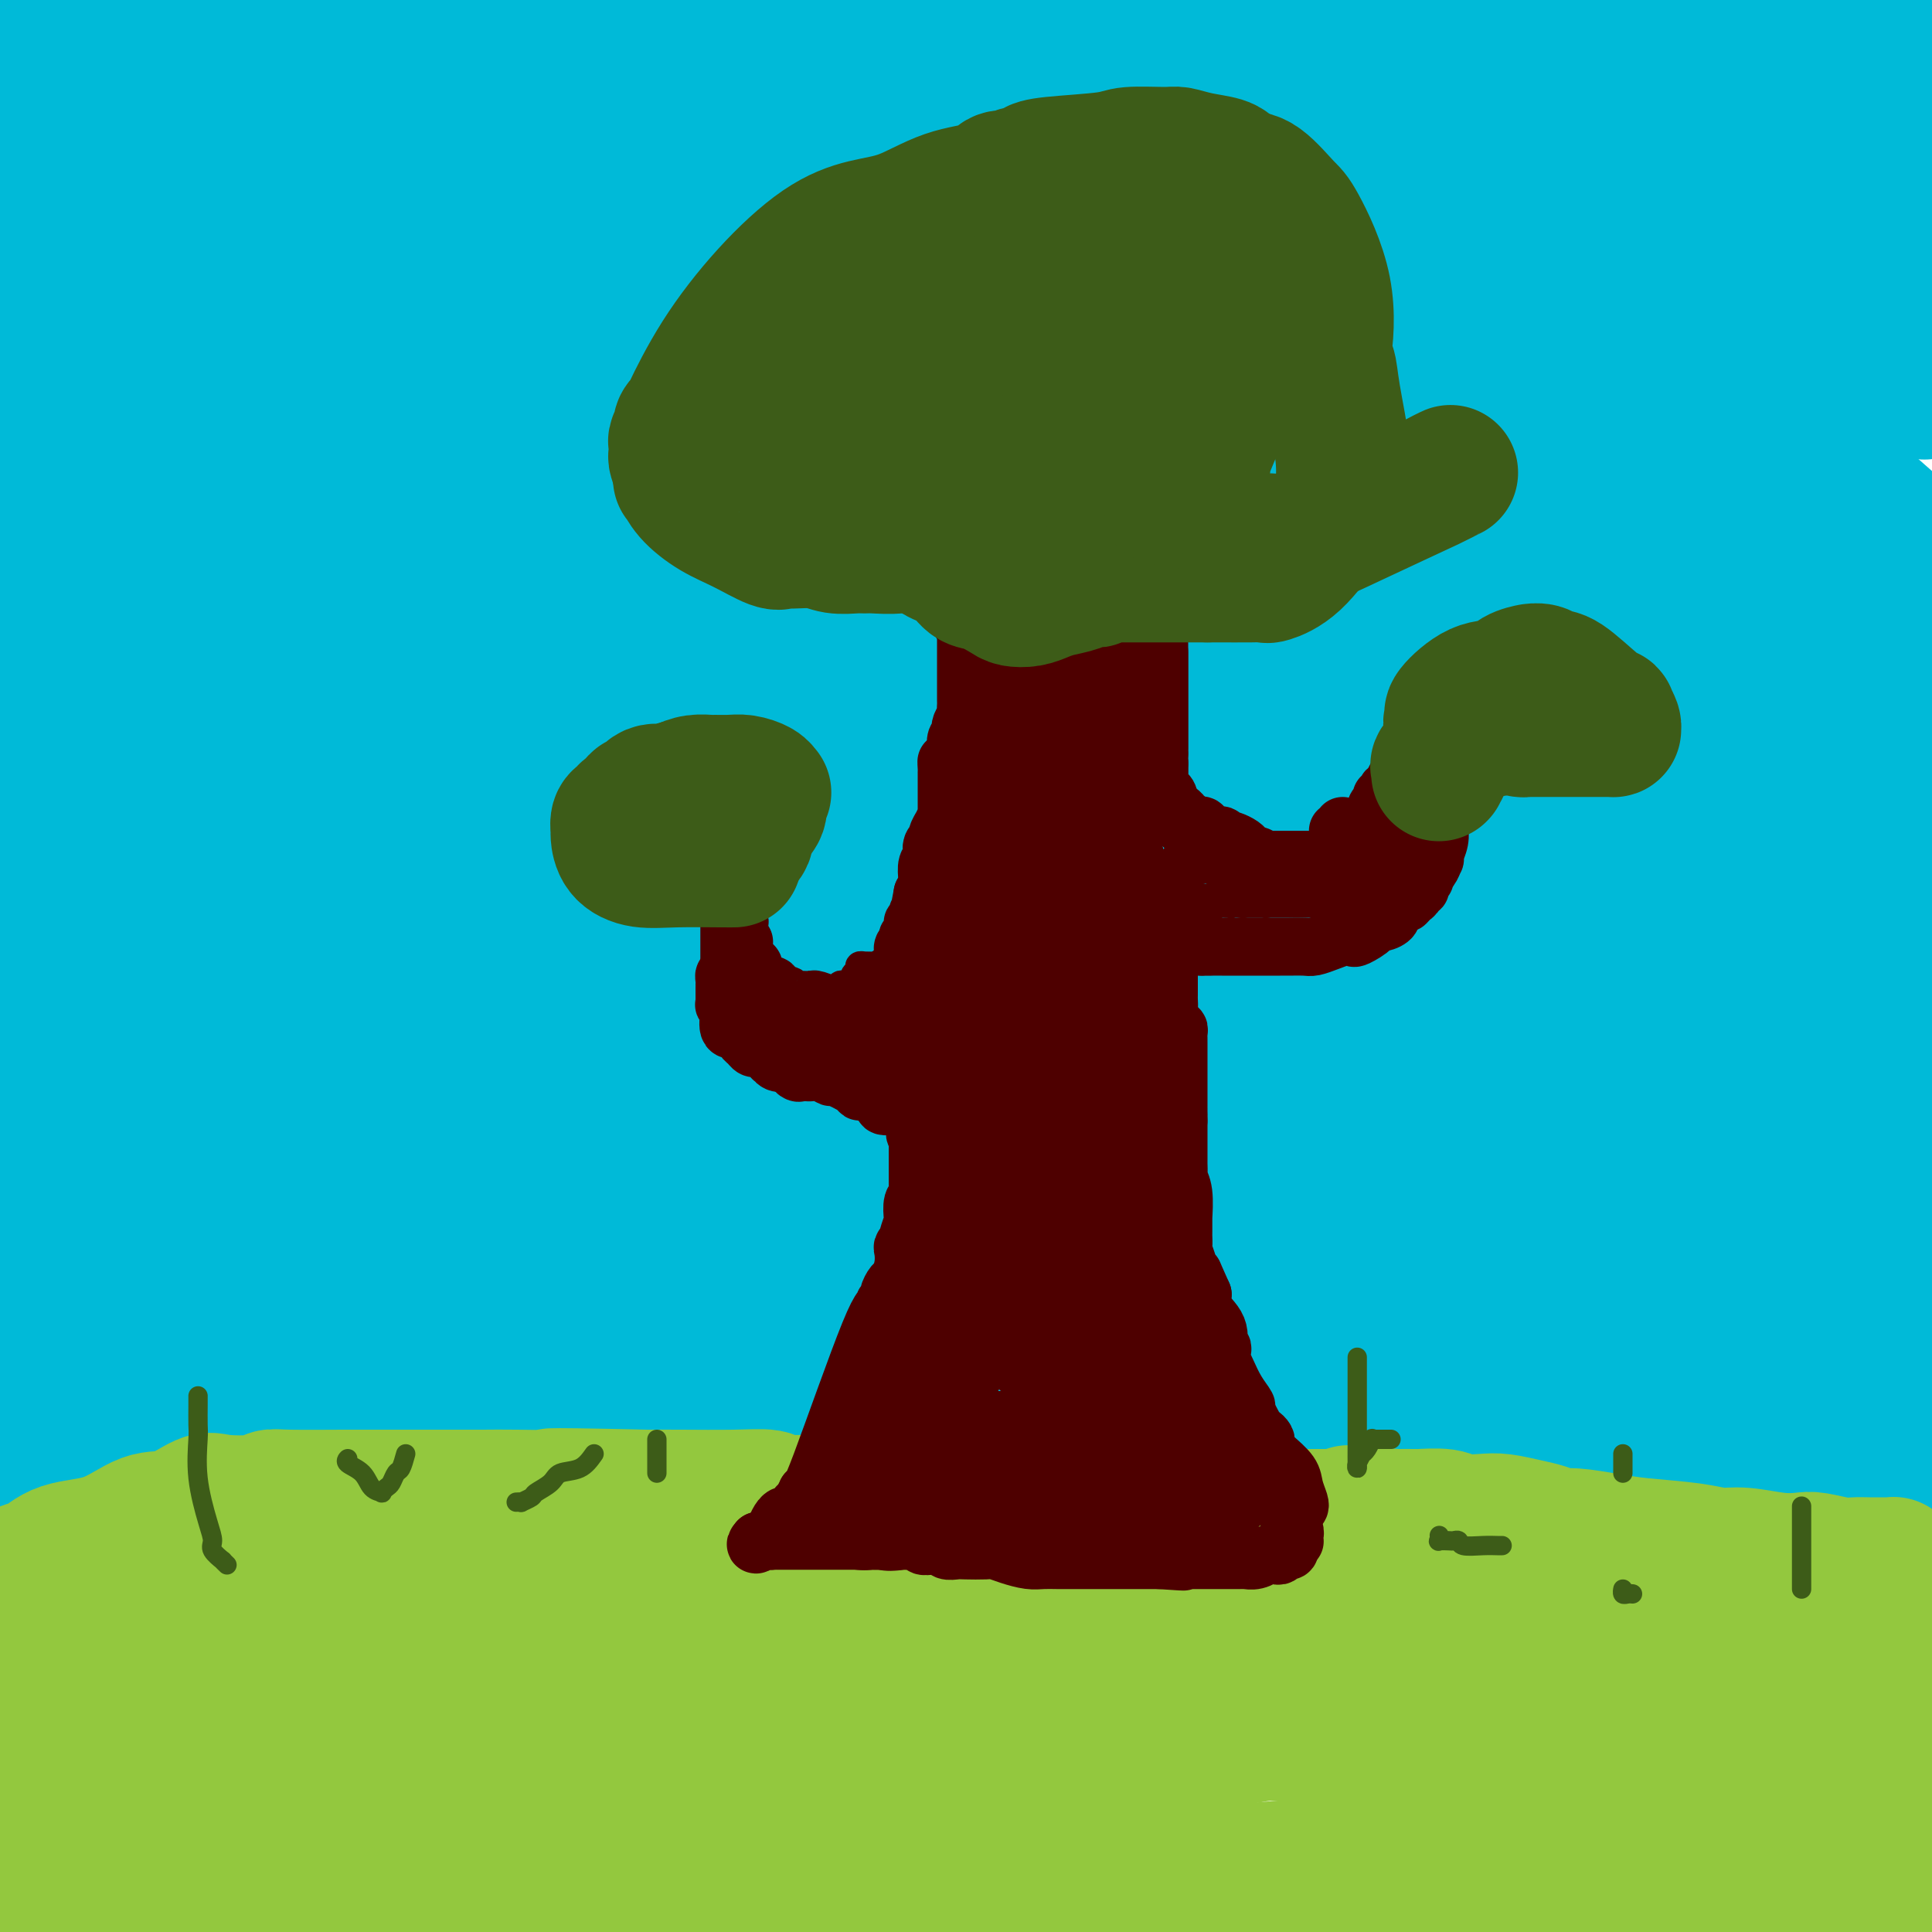 <svg viewBox='0 0 400 400' version='1.1' xmlns='http://www.w3.org/2000/svg' xmlns:xlink='http://www.w3.org/1999/xlink'><g fill='none' stroke='#3D5C18' stroke-width='28' stroke-linecap='round' stroke-linejoin='round'><path d='M386,335c0.459,0.000 0.918,0.000 0,0c-0.918,0.000 -3.213,0.000 -4,0c-0.787,-0.000 -0.067,0.000 0,0c0.067,0.000 -0.521,0.000 -1,0c-0.479,0.000 -0.851,0.000 -1,0c-0.149,0.000 -0.074,0.000 0,0'/></g>
<g fill='none' stroke='#00BAD8' stroke-width='28' stroke-linecap='round' stroke-linejoin='round'><path d='M365,1c-1.044,-0.733 -2.089,-1.467 0,0c2.089,1.467 7.311,5.133 15,11c7.689,5.867 17.844,13.933 28,22'/><path d='M392,3c0.894,0.341 1.787,0.682 0,0c-1.787,-0.682 -6.255,-2.388 -9,-3c-2.745,-0.612 -3.769,-0.131 -4,0c-0.231,0.131 0.330,-0.089 0,0c-0.330,0.089 -1.550,0.485 0,3c1.550,2.515 5.872,7.147 12,15c6.128,7.853 14.064,18.926 22,30'/><path d='M392,33c3.238,2.555 6.476,5.109 0,0c-6.476,-5.109 -22.667,-17.882 -30,-23c-7.333,-5.118 -5.807,-2.581 -5,-1c0.807,1.581 0.897,2.207 -1,0c-1.897,-2.207 -5.780,-7.248 2,2c7.780,9.248 27.223,32.785 38,47c10.777,14.215 12.889,19.107 15,24'/><path d='M373,27c2.200,2.111 4.400,4.222 0,0c-4.400,-4.222 -15.400,-14.778 -22,-21c-6.600,-6.222 -8.800,-8.111 -11,-10'/><path d='M345,9c-3.802,-5.956 -7.604,-11.913 0,0c7.604,11.913 26.615,41.694 36,55c9.385,13.306 9.145,10.136 10,10c0.855,-0.136 2.803,2.761 5,5c2.197,2.239 4.641,3.821 -1,-1c-5.641,-4.821 -19.368,-16.045 -31,-27c-11.632,-10.955 -21.170,-21.642 -28,-29c-6.830,-7.358 -10.951,-11.388 -16,-15c-5.049,-3.612 -11.024,-6.806 -17,-10'/><path d='M311,6c-2.978,-3.054 -5.956,-6.108 0,0c5.956,6.108 20.846,21.378 33,34c12.154,12.622 21.573,22.596 27,28c5.427,5.404 6.863,6.236 8,7c1.137,0.764 1.976,1.459 2,1c0.024,-0.459 -0.767,-2.071 0,-1c0.767,1.071 3.091,4.827 -5,-4c-8.091,-8.827 -26.597,-30.236 -41,-45c-14.403,-14.764 -24.701,-22.882 -35,-31'/><path d='M316,29c-2.238,-2.815 -4.476,-5.631 0,0c4.476,5.631 15.667,19.708 31,37c15.333,17.292 34.810,37.798 45,48c10.190,10.202 11.095,10.101 12,10'/><path d='M393,110c4.220,3.692 8.440,7.384 0,0c-8.440,-7.384 -29.541,-25.845 -44,-40c-14.459,-14.155 -22.278,-24.003 -33,-35c-10.722,-10.997 -24.349,-23.142 -36,-33c-11.651,-9.858 -21.325,-17.429 -31,-25'/><path d='M291,13c-5.175,-5.188 -10.350,-10.376 0,0c10.350,10.376 36.226,36.316 55,57c18.774,20.684 30.445,36.112 38,44c7.555,7.888 10.993,8.237 12,8c1.007,-0.237 -0.418,-1.060 0,0c0.418,1.060 2.678,4.002 -1,0c-3.678,-4.002 -13.295,-14.949 -27,-28c-13.705,-13.051 -31.497,-28.206 -44,-39c-12.503,-10.794 -19.715,-17.227 -35,-29c-15.285,-11.773 -38.642,-28.887 -62,-46'/><path d='M245,0c-3.202,-2.625 -6.405,-5.250 0,0c6.405,5.250 22.417,18.375 48,44c25.583,25.625 60.738,63.750 81,85c20.262,21.250 25.631,25.625 31,30'/><path d='M385,130c5.292,5.560 10.583,11.119 0,0c-10.583,-11.119 -37.042,-38.917 -58,-60c-20.958,-21.083 -36.417,-35.452 -52,-49c-15.583,-13.548 -31.292,-26.274 -47,-39'/><path d='M255,16c-6.984,-7.882 -13.968,-15.764 0,0c13.968,15.764 48.888,55.174 71,81c22.112,25.826 31.415,38.069 42,51c10.585,12.931 22.453,26.552 30,35c7.547,8.448 10.774,11.724 14,15'/><path d='M382,159c1.305,1.435 2.611,2.869 0,0c-2.611,-2.869 -9.138,-10.042 -31,-32c-21.862,-21.958 -59.060,-58.703 -79,-78c-19.940,-19.297 -22.623,-21.148 -25,-23c-2.377,-1.852 -4.450,-3.707 -5,-4c-0.550,-0.293 0.422,0.975 0,1c-0.422,0.025 -2.237,-1.192 8,11c10.237,12.192 32.525,37.794 54,63c21.475,25.206 42.138,50.018 56,66c13.862,15.982 20.922,23.135 27,30c6.078,6.865 11.175,13.442 12,14c0.825,0.558 -2.621,-4.903 -7,-12c-4.379,-7.097 -9.689,-15.830 -25,-32c-15.311,-16.170 -40.622,-39.777 -69,-66c-28.378,-26.223 -59.822,-55.064 -82,-75c-22.178,-19.936 -35.089,-30.968 -48,-42'/><path d='M182,8c-4.142,-4.716 -8.283,-9.433 0,0c8.283,9.433 28.991,33.015 47,53c18.009,19.985 33.318,36.374 54,59c20.682,22.626 46.737,51.488 60,65c13.263,13.512 13.735,11.673 14,11c0.265,-0.673 0.323,-0.180 2,2c1.677,2.180 4.971,6.048 -3,-3c-7.971,-9.048 -27.209,-31.013 -44,-50c-16.791,-18.987 -31.136,-34.997 -47,-51c-15.864,-16.003 -33.247,-32.001 -52,-50c-18.753,-17.999 -38.877,-38.000 -59,-58'/><path d='M214,31c-4.154,-3.734 -8.309,-7.469 0,0c8.309,7.469 29.080,26.141 49,44c19.920,17.859 38.987,34.907 50,44c11.013,9.093 13.970,10.233 17,11c3.030,0.767 6.132,1.161 8,2c1.868,0.839 2.501,2.122 0,-4c-2.501,-6.122 -8.135,-19.648 -17,-34c-8.865,-14.352 -20.961,-29.529 -37,-49c-16.039,-19.471 -36.019,-43.235 -56,-67'/><path d='M309,50c-0.718,-0.743 -1.435,-1.487 0,0c1.435,1.487 5.023,5.203 11,13c5.977,7.797 14.345,19.675 20,27c5.655,7.325 8.599,10.097 10,12c1.401,1.903 1.260,2.939 1,3c-0.260,0.061 -0.639,-0.851 0,0c0.639,0.851 2.295,3.465 -4,-4c-6.295,-7.465 -20.541,-25.010 -35,-41c-14.459,-15.990 -29.131,-30.426 -44,-46c-14.869,-15.574 -29.934,-32.287 -45,-49'/><path d='M249,5c-3.132,-3.482 -6.265,-6.964 0,0c6.265,6.964 21.926,24.374 32,35c10.074,10.626 14.561,14.468 17,17c2.439,2.532 2.830,3.753 3,4c0.170,0.247 0.118,-0.480 0,0c-0.118,0.480 -0.301,2.168 -8,-4c-7.699,-6.168 -22.914,-20.191 -39,-34c-16.086,-13.809 -33.043,-27.405 -50,-41'/><path d='M219,15c-3.323,-4.218 -6.645,-8.436 0,0c6.645,8.436 23.259,29.525 49,58c25.741,28.475 60.609,64.334 80,85c19.391,20.666 23.305,26.139 28,33c4.695,6.861 10.170,15.111 12,18c1.830,2.889 0.014,0.416 -1,-1c-1.014,-1.416 -1.228,-1.774 0,-1c1.228,0.774 3.896,2.682 -9,-10c-12.896,-12.682 -41.357,-39.953 -62,-61c-20.643,-21.047 -33.470,-35.871 -56,-58c-22.530,-22.129 -54.765,-51.565 -87,-81'/><path d='M210,26c-4.228,-4.794 -8.456,-9.589 0,0c8.456,9.589 29.596,33.560 60,66c30.404,32.440 70.070,73.349 92,99c21.930,25.651 26.123,36.043 31,45c4.877,8.957 10.439,16.478 16,24'/><path d='M391,250c6.879,7.718 13.758,15.435 0,0c-13.758,-15.435 -48.152,-54.024 -76,-86c-27.848,-31.976 -49.152,-57.340 -66,-76c-16.848,-18.660 -29.242,-30.617 -52,-51c-22.758,-20.383 -55.879,-49.191 -89,-78'/><path d='M230,79c-6.128,-6.437 -12.256,-12.874 0,0c12.256,12.874 42.895,45.060 66,69c23.105,23.940 38.675,39.635 47,48c8.325,8.365 9.404,9.401 10,10c0.596,0.599 0.708,0.762 1,1c0.292,0.238 0.765,0.552 -3,-3c-3.765,-3.552 -11.769,-10.968 -24,-24c-12.231,-13.032 -28.691,-31.679 -52,-55c-23.309,-23.321 -53.468,-51.317 -79,-73c-25.532,-21.683 -46.438,-37.052 -62,-48c-15.562,-10.948 -25.781,-17.474 -36,-24'/><path d='M116,6c-3.450,-3.655 -6.900,-7.310 0,0c6.900,7.310 24.150,25.586 44,46c19.850,20.414 42.300,42.967 72,75c29.700,32.033 66.650,73.547 90,101c23.350,27.453 33.100,40.844 44,55c10.900,14.156 22.950,29.078 35,44'/><path d='M356,278c6.093,5.986 12.185,11.971 0,0c-12.185,-11.971 -42.648,-41.900 -73,-76c-30.352,-34.100 -60.595,-72.373 -88,-105c-27.405,-32.627 -51.973,-59.608 -72,-80c-20.027,-20.392 -35.514,-34.196 -51,-48'/><path d='M226,135c-5.592,-6.346 -11.185,-12.692 0,0c11.185,12.692 39.146,44.423 58,67c18.854,22.577 28.601,36.000 39,50c10.399,14.000 21.449,28.576 27,36c5.551,7.424 5.604,7.694 6,8c0.396,0.306 1.134,0.646 2,2c0.866,1.354 1.860,3.720 -7,-7c-8.860,-10.720 -27.573,-34.526 -42,-52c-14.427,-17.474 -24.568,-28.617 -38,-48c-13.432,-19.383 -30.154,-47.005 -49,-79c-18.846,-31.995 -39.814,-68.363 -49,-85c-9.186,-16.637 -6.589,-13.544 -6,-13c0.589,0.544 -0.828,-1.460 0,0c0.828,1.460 3.903,6.385 8,12c4.097,5.615 9.217,11.922 32,35c22.783,23.078 63.231,62.928 91,93c27.769,30.072 42.861,50.365 56,70c13.139,19.635 24.325,38.610 37,56c12.675,17.390 26.837,33.195 41,49'/><path d='M382,265c4.065,5.524 8.131,11.048 0,0c-8.131,-11.048 -28.458,-38.667 -59,-75c-30.542,-36.333 -71.298,-81.381 -106,-116c-34.702,-34.619 -63.351,-58.810 -92,-83'/><path d='M163,57c-6.424,-6.771 -12.849,-13.542 0,0c12.849,13.542 44.970,47.398 76,85c31.030,37.602 60.969,78.952 85,113c24.031,34.048 42.155,60.795 54,79c11.845,18.205 17.412,27.869 21,33c3.588,5.131 5.196,5.728 -10,-14c-15.196,-19.728 -47.197,-59.783 -75,-95c-27.803,-35.217 -51.409,-65.597 -84,-109c-32.591,-43.403 -74.169,-99.829 -103,-135c-28.831,-35.171 -44.916,-49.085 -61,-63'/><path d='M171,95c-6.951,-8.363 -13.902,-16.726 0,0c13.902,16.726 48.658,58.542 74,92c25.342,33.458 41.271,58.558 57,80c15.729,21.442 31.260,39.225 38,47c6.740,7.775 4.690,5.541 3,3c-1.690,-2.541 -3.019,-5.391 -8,-13c-4.981,-7.609 -13.613,-19.978 -27,-36c-13.387,-16.022 -31.527,-35.698 -63,-75c-31.473,-39.302 -76.278,-98.229 -107,-136c-30.722,-37.771 -47.361,-54.385 -64,-71'/><path d='M98,18c-5.569,-5.763 -11.138,-11.526 0,0c11.138,11.526 38.984,40.341 62,63c23.016,22.659 41.202,39.163 65,69c23.798,29.837 53.207,73.006 67,94c13.793,20.994 11.970,19.814 12,20c0.030,0.186 1.915,1.737 0,0c-1.915,-1.737 -7.629,-6.761 -15,-12c-7.371,-5.239 -16.398,-10.693 -40,-34c-23.602,-23.307 -61.777,-64.467 -95,-103c-33.223,-38.533 -61.492,-74.438 -83,-100c-21.508,-25.562 -36.254,-40.781 -51,-56'/><path d='M124,89c-12.086,-14.522 -24.172,-29.044 0,0c24.172,29.044 84.603,101.655 117,144c32.397,42.345 36.759,54.426 53,78c16.241,23.574 44.360,58.642 55,71c10.640,12.358 3.800,2.006 4,2c0.200,-0.006 7.442,10.334 0,-1c-7.442,-11.334 -29.566,-44.341 -48,-69c-18.434,-24.659 -33.178,-40.971 -64,-77c-30.822,-36.029 -77.721,-91.777 -113,-134c-35.279,-42.223 -58.937,-70.921 -79,-93c-20.063,-22.079 -36.532,-37.540 -53,-53'/><path d='M49,35c-7.923,-8.181 -15.846,-16.363 0,0c15.846,16.363 55.462,57.270 89,98c33.538,40.730 61.000,81.282 82,112c21.000,30.718 35.538,51.603 46,66c10.462,14.397 16.848,22.308 20,26c3.152,3.692 3.070,3.166 2,2c-1.070,-1.166 -3.128,-2.971 -10,-11c-6.872,-8.029 -18.560,-22.281 -44,-49c-25.440,-26.719 -64.633,-65.904 -96,-102c-31.367,-36.096 -54.906,-69.103 -76,-98c-21.094,-28.897 -39.741,-53.685 -54,-71c-14.259,-17.315 -24.129,-27.158 -34,-37'/><path d='M21,35c-4.723,-5.177 -9.446,-10.354 0,0c9.446,10.354 33.060,36.238 65,74c31.940,37.762 72.204,87.400 96,119c23.796,31.600 31.123,45.160 40,60c8.877,14.840 19.304,30.958 23,36c3.696,5.042 0.661,-0.992 2,0c1.339,0.992 7.052,9.009 -3,-3c-10.052,-12.009 -35.870,-44.044 -57,-69c-21.130,-24.956 -37.574,-42.834 -58,-68c-20.426,-25.166 -44.836,-57.619 -70,-91c-25.164,-33.381 -51.082,-67.691 -77,-102'/><path d='M8,34c-7.263,-8.326 -14.527,-16.652 0,0c14.527,16.652 50.843,58.281 77,91c26.157,32.719 42.153,56.526 59,82c16.847,25.474 34.544,52.615 43,65c8.456,12.385 7.670,10.016 8,10c0.330,-0.016 1.776,2.322 1,0c-0.776,-2.322 -3.775,-9.303 -9,-18c-5.225,-8.697 -12.676,-19.111 -34,-54c-21.324,-34.889 -56.521,-94.254 -81,-137c-24.479,-42.746 -38.239,-68.873 -52,-95'/><path d='M61,30c-3.617,-4.413 -7.234,-8.826 0,0c7.234,8.826 25.320,30.892 43,55c17.680,24.108 34.955,50.258 43,63c8.045,12.742 6.861,12.074 7,13c0.139,0.926 1.601,3.444 0,3c-1.601,-0.444 -6.264,-3.851 -10,-6c-3.736,-2.149 -6.544,-3.040 -25,-24c-18.456,-20.960 -52.559,-61.989 -79,-94c-26.441,-32.011 -45.221,-55.006 -64,-78'/><path d='M2,16c-5.645,-6.124 -11.289,-12.248 0,0c11.289,12.248 39.512,42.868 67,74c27.488,31.132 54.240,62.774 70,83c15.760,20.226 20.528,29.034 26,37c5.472,7.966 11.647,15.088 13,17c1.353,1.912 -2.115,-1.388 -1,-1c1.115,0.388 6.815,4.463 -7,-9c-13.815,-13.463 -47.143,-44.465 -66,-63c-18.857,-18.535 -23.242,-24.603 -38,-40c-14.758,-15.397 -39.889,-40.123 -51,-51c-11.111,-10.877 -8.204,-7.906 -5,-4c3.204,3.906 6.703,8.749 19,24c12.297,15.251 33.392,40.912 46,58c12.608,17.088 16.728,25.603 40,60c23.272,34.397 65.697,94.677 88,126c22.303,31.323 24.483,33.689 27,37c2.517,3.311 5.371,7.568 6,9c0.629,1.432 -0.967,0.038 -3,-3c-2.033,-3.038 -4.504,-7.722 -24,-36c-19.496,-28.278 -56.018,-80.152 -89,-124c-32.982,-43.848 -62.423,-79.671 -85,-109c-22.577,-29.329 -38.288,-52.165 -54,-75'/><path d='M59,152c-3.255,-5.213 -6.510,-10.427 0,0c6.510,10.427 22.787,36.494 37,58c14.213,21.506 26.364,38.452 35,51c8.636,12.548 13.759,20.700 16,24c2.241,3.300 1.600,1.749 0,0c-1.600,-1.749 -4.161,-3.696 -13,-12c-8.839,-8.304 -23.957,-22.967 -38,-39c-14.043,-16.033 -27.012,-33.438 -45,-56c-17.988,-22.562 -40.994,-50.281 -64,-78'/><path d='M76,218c-5.176,-6.761 -10.352,-13.522 0,0c10.352,13.522 36.232,47.327 52,69c15.768,21.673 21.425,31.216 26,37c4.575,5.784 8.067,7.811 10,10c1.933,2.189 2.305,4.540 -4,-3c-6.305,-7.540 -19.288,-24.969 -37,-49c-17.712,-24.031 -40.153,-54.662 -61,-82c-20.847,-27.338 -40.099,-51.382 -61,-81c-20.901,-29.618 -43.450,-64.809 -66,-100'/><path d='M44,138c-6.290,-8.080 -12.580,-16.160 0,0c12.580,16.160 44.030,56.561 60,76c15.970,19.439 16.459,17.917 18,18c1.541,0.083 4.133,1.770 5,2c0.867,0.230 0.009,-0.996 -3,-6c-3.009,-5.004 -8.167,-13.784 -16,-25c-7.833,-11.216 -18.340,-24.866 -38,-55c-19.660,-30.134 -48.474,-76.753 -66,-105c-17.526,-28.247 -23.763,-38.124 -30,-48'/><path d='M4,47c-2.724,-3.467 -5.447,-6.934 0,0c5.447,6.934 19.065,24.271 35,50c15.935,25.729 34.187,59.852 46,80c11.813,20.148 17.185,26.320 20,30c2.815,3.680 3.072,4.867 4,6c0.928,1.133 2.527,2.211 0,0c-2.527,-2.211 -9.180,-7.711 -16,-15c-6.820,-7.289 -13.806,-16.368 -32,-39c-18.194,-22.632 -47.597,-58.816 -77,-95'/><path d='M7,87c-3.696,-5.536 -7.391,-11.073 0,0c7.391,11.073 25.869,38.755 39,60c13.131,21.245 20.916,36.054 25,43c4.084,6.946 4.467,6.030 5,6c0.533,-0.030 1.215,0.827 0,0c-1.215,-0.827 -4.327,-3.338 -10,-9c-5.673,-5.662 -13.907,-14.475 -29,-33c-15.093,-18.525 -37.047,-46.763 -59,-75'/><path d='M9,110c-1.607,-2.140 -3.214,-4.281 0,0c3.214,4.281 11.248,14.983 16,22c4.752,7.017 6.220,10.347 7,12c0.780,1.653 0.870,1.627 0,1c-0.870,-0.627 -2.700,-1.854 -5,-3c-2.300,-1.146 -5.070,-2.210 -7,-3c-1.930,-0.790 -3.019,-1.305 -3,-1c0.019,0.305 1.147,1.429 -1,0c-2.147,-1.429 -7.570,-5.410 0,7c7.570,12.410 28.132,41.212 43,60c14.868,18.788 24.041,27.564 31,35c6.959,7.436 11.703,13.534 16,19c4.297,5.466 8.146,10.302 9,12c0.854,1.698 -1.287,0.259 -12,-12c-10.713,-12.259 -30.000,-35.339 -44,-54c-14.000,-18.661 -22.714,-32.903 -36,-51c-13.286,-18.097 -31.143,-40.048 -49,-62'/><path d='M9,151c-6.095,-8.347 -12.191,-16.693 0,0c12.191,16.693 42.667,58.426 63,85c20.333,26.574 30.522,37.990 39,50c8.478,12.010 15.245,24.614 18,31c2.755,6.386 1.497,6.554 3,9c1.503,2.446 5.767,7.169 -3,-3c-8.767,-10.169 -30.567,-35.231 -44,-52c-13.433,-16.769 -18.501,-25.246 -30,-42c-11.499,-16.754 -29.428,-41.787 -45,-62c-15.572,-20.213 -28.786,-35.607 -42,-51'/><path d='M36,207c-4.524,-5.356 -9.047,-10.711 0,0c9.047,10.711 31.666,37.489 45,53c13.334,15.511 17.383,19.753 22,26c4.617,6.247 9.804,14.497 12,18c2.196,3.503 1.403,2.259 -9,-9c-10.403,-11.259 -30.416,-32.531 -47,-53c-16.584,-20.469 -29.738,-40.134 -45,-60c-15.262,-19.866 -32.631,-39.933 -50,-60'/><path d='M32,213c-5.810,-6.576 -11.620,-13.152 0,0c11.620,13.152 40.669,46.033 57,67c16.331,20.967 19.944,30.019 24,37c4.056,6.981 8.554,11.891 5,9c-3.554,-2.891 -15.159,-13.581 -25,-24c-9.841,-10.419 -17.916,-20.566 -25,-29c-7.084,-8.434 -13.176,-15.155 -25,-31c-11.824,-15.845 -29.378,-40.813 -38,-53c-8.622,-12.187 -8.311,-11.594 -8,-11'/><path d='M6,192c-2.518,-2.559 -5.035,-5.118 0,0c5.035,5.118 17.623,17.913 25,26c7.377,8.087 9.544,11.467 19,26c9.456,14.533 26.200,40.221 39,65c12.800,24.779 21.657,48.651 29,67c7.343,18.349 13.171,31.174 19,44'/><path d='M81,349c2.483,3.553 4.966,7.107 0,0c-4.966,-7.107 -17.380,-24.874 -32,-45c-14.620,-20.126 -31.447,-42.610 -39,-53c-7.553,-10.390 -5.832,-8.687 -5,-8c0.832,0.687 0.775,0.359 -1,-1c-1.775,-1.359 -5.269,-3.749 0,3c5.269,6.749 19.303,22.636 28,33c8.697,10.364 12.059,15.206 16,21c3.941,5.794 8.460,12.540 12,17c3.540,4.460 6.101,6.633 7,7c0.899,0.367 0.136,-1.073 1,0c0.864,1.073 3.355,4.659 -1,-2c-4.355,-6.659 -15.557,-23.562 -27,-40c-11.443,-16.438 -23.127,-32.411 -33,-48c-9.873,-15.589 -17.937,-30.795 -26,-46'/><path d='M17,239c-2.565,-3.923 -5.131,-7.845 0,0c5.131,7.845 17.958,27.458 32,51c14.042,23.542 29.298,51.012 41,70c11.702,18.988 19.851,29.494 28,40'/><path d='M113,386c1.726,2.829 3.451,5.659 0,0c-3.451,-5.659 -12.080,-19.805 -23,-35c-10.920,-15.195 -24.132,-31.437 -41,-56c-16.868,-24.563 -37.391,-57.447 -49,-75c-11.609,-17.553 -14.305,-19.777 -17,-22'/><path d='M29,286c-2.822,-4.911 -5.644,-9.822 0,0c5.644,9.822 19.756,34.378 35,61c15.244,26.622 31.622,55.311 48,84'/><path d='M59,358c3.822,5.111 7.644,10.222 0,0c-7.644,-10.222 -26.756,-35.778 -40,-54c-13.244,-18.222 -20.622,-29.111 -28,-40'/><path d='M14,308c-2.889,-4.533 -5.778,-9.067 0,0c5.778,9.067 20.222,31.733 35,55c14.778,23.267 29.889,47.133 45,71'/><path d='M46,353c3.667,5.756 7.333,11.511 0,0c-7.333,-11.511 -25.667,-40.289 -37,-58c-11.333,-17.711 -15.667,-24.356 -20,-31'/><path d='M2,288c-1.774,-3.161 -3.548,-6.321 0,0c3.548,6.321 12.417,22.125 24,42c11.583,19.875 25.881,43.821 34,57c8.119,13.179 10.060,15.589 12,18'/><path d='M62,389c2.067,3.311 4.133,6.622 0,0c-4.133,-6.622 -14.467,-23.178 -27,-42c-12.533,-18.822 -27.267,-39.911 -42,-61'/><path d='M13,339c-1.893,-3.536 -3.786,-7.071 0,0c3.786,7.071 13.250,24.750 20,37c6.750,12.250 10.786,19.071 13,23c2.214,3.929 2.607,4.964 3,6'/><path d='M42,396c4.089,5.911 8.178,11.822 0,0c-8.178,-11.822 -28.622,-41.378 -43,-62c-14.378,-20.622 -22.689,-32.311 -31,-44'/><path d='M4,397c-3.500,-4.583 -7.000,-9.167 0,0c7.000,9.167 24.500,32.083 42,55'/><path d='M4,363c0.667,0.750 1.333,1.500 0,0c-1.333,-1.500 -4.667,-5.250 -8,-9'/><path d='M54,386c1.100,3.923 2.201,7.846 0,0c-2.201,-7.846 -7.702,-27.460 -12,-42c-4.298,-14.540 -7.391,-24.007 -9,-29c-1.609,-4.993 -1.732,-5.514 -2,-6c-0.268,-0.486 -0.681,-0.938 0,-1c0.681,-0.062 2.456,0.267 5,1c2.544,0.733 5.858,1.870 17,5c11.142,3.130 30.111,8.253 41,11c10.889,2.747 13.697,3.119 19,4c5.303,0.881 13.101,2.270 22,2c8.899,-0.270 18.898,-2.199 25,-4c6.102,-1.801 8.306,-3.476 11,-6c2.694,-2.524 5.879,-5.899 9,-9c3.121,-3.101 6.178,-5.929 6,-6c-0.178,-0.071 -3.592,2.616 -3,2c0.592,-0.616 5.191,-4.533 -3,3c-8.191,7.533 -29.171,26.517 -44,38c-14.829,11.483 -23.506,15.465 -33,18c-9.494,2.535 -19.806,3.623 -24,4c-4.194,0.377 -2.271,0.043 -2,0c0.271,-0.043 -1.111,0.203 -1,0c0.111,-0.203 1.713,-0.857 0,0c-1.713,0.857 -6.742,3.223 2,-1c8.742,-4.223 31.255,-15.037 46,-21c14.745,-5.963 21.721,-7.075 30,-8c8.279,-0.925 17.862,-1.662 29,-3c11.138,-1.338 23.831,-3.276 30,-4c6.169,-0.724 5.815,-0.233 6,0c0.185,0.233 0.910,0.210 1,0c0.090,-0.210 -0.455,-0.605 -1,-1'/><path d='M219,333c9.182,-1.156 -0.364,-0.047 -7,0c-6.636,0.047 -10.362,-0.969 -25,-3c-14.638,-2.031 -40.189,-5.079 -56,-6c-15.811,-0.921 -21.881,0.283 -29,0c-7.119,-0.283 -15.287,-2.055 -22,-3c-6.713,-0.945 -11.971,-1.065 -14,-1c-2.029,0.065 -0.827,0.314 0,0c0.827,-0.314 1.281,-1.192 0,-1c-1.281,0.192 -4.298,1.456 8,-1c12.298,-2.456 39.911,-8.630 59,-13c19.089,-4.370 29.655,-6.936 40,-9c10.345,-2.064 20.468,-3.627 27,-5c6.532,-1.373 9.474,-2.556 11,-3c1.526,-0.444 1.637,-0.148 2,0c0.363,0.148 0.980,0.149 1,0c0.020,-0.149 -0.556,-0.446 -1,0c-0.444,0.446 -0.756,1.636 -1,2c-0.244,0.364 -0.419,-0.099 -1,0c-0.581,0.099 -1.568,0.759 -2,1c-0.432,0.241 -0.309,0.064 0,0c0.309,-0.064 0.805,-0.016 0,0c-0.805,0.016 -2.910,0.001 -4,0c-1.090,-0.001 -1.166,0.012 -2,0c-0.834,-0.012 -2.428,-0.048 -3,0c-0.572,0.048 -0.123,0.181 0,0c0.123,-0.181 -0.080,-0.678 0,-1c0.080,-0.322 0.445,-0.471 0,-1c-0.445,-0.529 -1.698,-1.437 4,-1c5.698,0.437 18.349,2.218 31,4'/><path d='M235,292c15.603,2.722 39.111,7.529 51,10c11.889,2.471 12.160,2.608 13,3c0.840,0.392 2.250,1.039 2,1c-0.250,-0.039 -2.159,-0.764 -12,-1c-9.841,-0.236 -27.615,0.018 -43,1c-15.385,0.982 -28.382,2.694 -39,5c-10.618,2.306 -18.856,5.207 -25,7c-6.144,1.793 -10.192,2.477 -12,3c-1.808,0.523 -1.375,0.883 -1,1c0.375,0.117 0.691,-0.009 1,0c0.309,0.009 0.612,0.153 2,0c1.388,-0.153 3.861,-0.605 10,1c6.139,1.605 15.945,5.265 22,8c6.055,2.735 8.361,4.544 10,6c1.639,1.456 2.611,2.559 3,3c0.389,0.441 0.194,0.221 0,0'/></g>
<g fill='none' stroke='#93C83E' stroke-width='28' stroke-linecap='round' stroke-linejoin='round'><path d='M392,327c-0.002,-0.340 -0.004,-0.679 0,-1c0.004,-0.321 0.014,-0.622 0,-1c-0.014,-0.378 -0.051,-0.833 0,-1c0.051,-0.167 0.190,-0.045 0,0c-0.190,0.045 -0.709,0.013 -1,0c-0.291,-0.013 -0.354,-0.007 -1,0c-0.646,0.007 -1.876,0.016 -3,0c-1.124,-0.016 -2.142,-0.056 -3,0c-0.858,0.056 -1.555,0.207 -3,0c-1.445,-0.207 -3.638,-0.773 -5,-1c-1.362,-0.227 -1.892,-0.116 -3,0c-1.108,0.116 -2.795,0.238 -5,0c-2.205,-0.238 -4.929,-0.837 -7,-1c-2.071,-0.163 -3.489,0.110 -5,0c-1.511,-0.110 -3.114,-0.603 -6,-1c-2.886,-0.397 -7.055,-0.698 -10,-1c-2.945,-0.302 -4.667,-0.606 -7,-1c-2.333,-0.394 -5.279,-0.880 -7,-1c-1.721,-0.120 -2.219,0.125 -3,0c-0.781,-0.125 -1.844,-0.621 -3,-1c-1.156,-0.379 -2.403,-0.641 -4,-1c-1.597,-0.359 -3.543,-0.814 -5,-1c-1.457,-0.186 -2.426,-0.102 -4,0c-1.574,0.102 -3.753,0.224 -5,0c-1.247,-0.224 -1.561,-0.792 -3,-1c-1.439,-0.208 -4.003,-0.056 -5,0c-0.997,0.056 -0.428,0.016 -1,0c-0.572,-0.016 -2.286,-0.008 -4,0'/><path d='M289,314c-16.966,-1.547 -7.880,-0.414 -5,0c2.880,0.414 -0.447,0.108 -3,0c-2.553,-0.108 -4.333,-0.019 -6,0c-1.667,0.019 -3.221,-0.033 -4,0c-0.779,0.033 -0.783,0.153 -3,0c-2.217,-0.153 -6.645,-0.577 -9,-1c-2.355,-0.423 -2.635,-0.845 -3,-1c-0.365,-0.155 -0.814,-0.041 -3,0c-2.186,0.041 -6.109,0.011 -8,0c-1.891,-0.011 -1.748,-0.003 -3,0c-1.252,0.003 -3.898,0.001 -6,0c-2.102,-0.001 -3.661,-0.000 -5,0c-1.339,0.000 -2.457,0.000 -4,0c-1.543,-0.000 -3.511,-0.000 -5,0c-1.489,0.000 -2.498,0.001 -4,0c-1.502,-0.001 -3.495,-0.004 -5,0c-1.505,0.004 -2.520,0.015 -4,0c-1.480,-0.015 -3.423,-0.057 -5,0c-1.577,0.057 -2.786,0.211 -4,0c-1.214,-0.211 -2.432,-0.789 -4,-1c-1.568,-0.211 -3.484,-0.057 -5,0c-1.516,0.057 -2.630,0.015 -4,0c-1.370,-0.015 -2.994,-0.003 -4,0c-1.006,0.003 -1.393,-0.003 -3,0c-1.607,0.003 -4.433,0.015 -6,0c-1.567,-0.015 -1.874,-0.057 -4,0c-2.126,0.057 -6.073,0.211 -8,0c-1.927,-0.211 -1.836,-0.789 -3,-1c-1.164,-0.211 -3.583,-0.057 -7,0c-3.417,0.057 -7.834,0.016 -11,0c-3.166,-0.016 -5.083,-0.008 -7,0'/><path d='M134,310c-27.583,-0.619 -19.039,-0.166 -18,0c1.039,0.166 -5.425,0.044 -9,0c-3.575,-0.044 -4.260,-0.012 -7,0c-2.740,0.012 -7.535,0.002 -12,0c-4.465,-0.002 -8.599,0.003 -11,0c-2.401,-0.003 -3.070,-0.014 -6,0c-2.930,0.014 -8.122,0.053 -11,0c-2.878,-0.053 -3.441,-0.199 -4,0c-0.559,0.199 -1.115,0.743 -3,1c-1.885,0.257 -5.098,0.226 -7,0c-1.902,-0.226 -2.493,-0.648 -4,0c-1.507,0.648 -3.929,2.367 -6,3c-2.071,0.633 -3.790,0.182 -6,1c-2.210,0.818 -4.910,2.906 -8,4c-3.090,1.094 -6.571,1.193 -9,2c-2.429,0.807 -3.805,2.321 -5,3c-1.195,0.679 -2.207,0.522 -3,1c-0.793,0.478 -1.367,1.592 -2,2c-0.633,0.408 -1.324,0.110 -2,0c-0.676,-0.110 -1.336,-0.031 -2,0c-0.664,0.031 -1.332,0.016 -2,0'/><path d='M5,331c-0.893,0.053 -1.787,0.106 0,0c1.787,-0.106 6.254,-0.372 9,-1c2.746,-0.628 3.772,-1.618 4,-2c0.228,-0.382 -0.341,-0.155 0,0c0.341,0.155 1.593,0.238 2,0c0.407,-0.238 -0.032,-0.796 0,-1c0.032,-0.204 0.536,-0.055 1,0c0.464,0.055 0.889,0.015 1,0c0.111,-0.015 -0.091,-0.004 0,0c0.091,0.004 0.473,0.002 1,0c0.527,-0.002 1.197,-0.004 2,0c0.803,0.004 1.739,0.012 2,0c0.261,-0.012 -0.154,-0.046 0,0c0.154,0.046 0.876,0.171 1,0c0.124,-0.171 -0.349,-0.639 0,1c0.349,1.639 1.520,5.386 2,8c0.480,2.614 0.270,4.096 0,9c-0.270,4.904 -0.601,13.230 -1,18c-0.399,4.770 -0.867,5.982 -1,7c-0.133,1.018 0.067,1.840 0,3c-0.067,1.160 -0.403,2.659 -1,7c-0.597,4.341 -1.456,11.526 -2,16c-0.544,4.474 -0.772,6.237 -1,8'/><path d='M28,398c-0.461,1.611 -0.922,3.222 0,0c0.922,-3.222 3.228,-11.277 4,-15c0.772,-3.723 0.011,-3.115 0,-3c-0.011,0.115 0.729,-0.264 1,-1c0.271,-0.736 0.073,-1.830 0,-2c-0.073,-0.170 -0.019,0.584 0,-1c0.019,-1.584 0.005,-5.507 0,-9c-0.005,-3.493 -0.002,-6.557 0,-8c0.002,-1.443 0.001,-1.266 0,-2c-0.001,-0.734 -0.003,-2.379 0,-3c0.003,-0.621 0.012,-0.219 0,0c-0.012,0.219 -0.044,0.254 0,0c0.044,-0.254 0.162,-0.798 0,-1c-0.162,-0.202 -0.606,-0.061 -1,0c-0.394,0.061 -0.739,0.041 -1,0c-0.261,-0.041 -0.438,-0.102 -1,0c-0.562,0.102 -1.509,0.367 -2,0c-0.491,-0.367 -0.527,-1.366 -1,-2c-0.473,-0.634 -1.383,-0.901 -2,-1c-0.617,-0.099 -0.943,-0.028 -1,0c-0.057,0.028 0.153,0.015 0,0c-0.153,-0.015 -0.668,-0.030 -1,0c-0.332,0.030 -0.481,0.105 -1,0c-0.519,-0.105 -1.407,-0.389 -2,0c-0.593,0.389 -0.891,1.452 -3,5c-2.109,3.548 -6.029,9.580 -8,17c-1.971,7.420 -1.992,16.229 -2,21c-0.008,4.771 -0.002,5.506 0,6c0.002,0.494 0.001,0.747 0,1'/><path d='M9,395c-0.310,1.654 -0.619,3.308 0,0c0.619,-3.308 2.167,-11.579 3,-17c0.833,-5.421 0.952,-7.992 1,-11c0.048,-3.008 0.024,-6.452 0,-8c-0.024,-1.548 -0.049,-1.200 0,-1c0.049,0.200 0.171,0.250 0,0c-0.171,-0.250 -0.634,-0.802 -1,-1c-0.366,-0.198 -0.634,-0.042 -1,0c-0.366,0.042 -0.830,-0.031 -1,0c-0.170,0.031 -0.044,0.165 0,0c0.044,-0.165 0.008,-0.630 0,-1c-0.008,-0.370 0.012,-0.645 0,-1c-0.012,-0.355 -0.056,-0.788 0,-1c0.056,-0.212 0.211,-0.202 0,0c-0.211,0.202 -0.789,0.597 -1,0c-0.211,-0.597 -0.055,-2.185 0,-3c0.055,-0.815 0.008,-0.857 0,-1c-0.008,-0.143 0.023,-0.386 0,-1c-0.023,-0.614 -0.099,-1.597 0,-1c0.099,0.597 0.373,2.776 1,5c0.627,2.224 1.608,4.493 2,6c0.392,1.507 0.196,2.254 0,3'/><path d='M12,362c0.480,2.179 0.181,0.627 0,1c-0.181,0.373 -0.245,2.669 0,4c0.245,1.331 0.798,1.695 1,2c0.202,0.305 0.051,0.551 0,2c-0.051,1.449 -0.004,4.101 0,5c0.004,0.899 -0.037,0.046 0,0c0.037,-0.046 0.151,0.716 1,1c0.849,0.284 2.435,0.090 3,0c0.565,-0.090 0.111,-0.076 1,0c0.889,0.076 3.121,0.213 5,0c1.879,-0.213 3.406,-0.776 5,-1c1.594,-0.224 3.256,-0.110 4,0c0.744,0.110 0.571,0.217 2,0c1.429,-0.217 4.458,-0.759 6,-1c1.542,-0.241 1.595,-0.182 3,0c1.405,0.182 4.162,0.486 6,1c1.838,0.514 2.758,1.237 4,2c1.242,0.763 2.805,1.568 4,2c1.195,0.432 2.023,0.493 3,1c0.977,0.507 2.104,1.460 3,2c0.896,0.540 1.561,0.667 2,1c0.439,0.333 0.650,0.873 1,1c0.350,0.127 0.838,-0.160 1,0c0.162,0.160 -0.001,0.769 0,1c0.001,0.231 0.166,0.086 0,0c-0.166,-0.086 -0.663,-0.114 -1,0c-0.337,0.114 -0.513,0.371 -2,1c-1.487,0.629 -4.285,1.631 -7,2c-2.715,0.369 -5.347,0.105 -7,0c-1.653,-0.105 -2.326,-0.053 -3,0'/><path d='M47,389c-3.123,0.619 -1.432,0.166 -1,0c0.432,-0.166 -0.396,-0.045 -1,0c-0.604,0.045 -0.985,0.013 -1,0c-0.015,-0.013 0.337,-0.007 0,0c-0.337,0.007 -1.364,0.016 -2,0c-0.636,-0.016 -0.880,-0.057 -1,0c-0.120,0.057 -0.115,0.213 2,1c2.115,0.787 6.341,2.206 9,3c2.659,0.794 3.753,0.962 10,1c6.247,0.038 17.648,-0.053 26,-1c8.352,-0.947 13.655,-2.751 17,-4c3.345,-1.249 4.730,-1.944 9,-3c4.270,-1.056 11.423,-2.472 16,-3c4.577,-0.528 6.579,-0.168 9,0c2.421,0.168 5.263,0.142 7,0c1.737,-0.142 2.369,-0.402 3,0c0.631,0.402 1.259,1.464 3,2c1.741,0.536 4.594,0.544 7,1c2.406,0.456 4.366,1.358 7,2c2.634,0.642 5.943,1.022 8,2c2.057,0.978 2.864,2.553 4,3c1.136,0.447 2.602,-0.234 5,0c2.398,0.234 5.729,1.383 8,2c2.271,0.617 3.481,0.701 5,1c1.519,0.299 3.345,0.812 4,1c0.655,0.188 0.138,0.051 0,0c-0.138,-0.051 0.103,-0.014 1,0c0.897,0.014 2.448,0.007 4,0'/><path d='M205,397c4.542,0.618 2.395,0.165 3,0c0.605,-0.165 3.960,-0.040 8,0c4.040,0.040 8.765,-0.003 11,0c2.235,0.003 1.981,0.052 2,0c0.019,-0.052 0.313,-0.206 1,0c0.687,0.206 1.767,0.773 3,1c1.233,0.227 2.618,0.113 4,0c1.382,-0.113 2.762,-0.226 4,0c1.238,0.226 2.333,0.792 3,1c0.667,0.208 0.905,0.060 1,0c0.095,-0.060 0.048,-0.030 0,0'/><path d='M194,387c3.724,0.397 7.449,0.795 0,0c-7.449,-0.795 -26.071,-2.781 -40,-4c-13.929,-1.219 -23.165,-1.670 -30,-2c-6.835,-0.330 -11.270,-0.540 -17,-1c-5.730,-0.460 -12.753,-1.172 -20,-1c-7.247,0.172 -14.716,1.228 -20,2c-5.284,0.772 -8.384,1.261 -11,2c-2.616,0.739 -4.750,1.727 -6,2c-1.250,0.273 -1.617,-0.171 -1,0c0.617,0.171 2.218,0.957 0,1c-2.218,0.043 -8.256,-0.657 0,0c8.256,0.657 30.806,2.672 43,4c12.194,1.328 14.030,1.968 24,3c9.970,1.032 28.072,2.455 39,3c10.928,0.545 14.681,0.210 18,0c3.319,-0.210 6.203,-0.297 15,0c8.797,0.297 23.505,0.977 34,1c10.495,0.023 16.776,-0.609 22,-1c5.224,-0.391 9.392,-0.539 17,-1c7.608,-0.461 18.658,-1.234 25,-2c6.342,-0.766 7.976,-1.525 11,-2c3.024,-0.475 7.438,-0.667 10,-1c2.562,-0.333 3.272,-0.807 4,-1c0.728,-0.193 1.473,-0.103 2,0c0.527,0.103 0.834,0.220 1,0c0.166,-0.220 0.190,-0.777 0,-1c-0.190,-0.223 -0.595,-0.111 -1,0'/><path d='M313,388c14.615,-1.457 5.654,-0.600 -2,-1c-7.654,-0.400 -13.999,-2.055 -34,-1c-20.001,1.055 -53.658,4.822 -71,7c-17.342,2.178 -18.368,2.766 -21,3c-2.632,0.234 -6.871,0.113 -11,0c-4.129,-0.113 -8.148,-0.218 -10,0c-1.852,0.218 -1.538,0.759 -1,1c0.538,0.241 1.299,0.180 -1,0c-2.299,-0.180 -7.657,-0.480 -1,1c6.657,1.480 25.328,4.740 44,8'/><path d='M387,398c0.009,0.206 0.018,0.411 0,0c-0.018,-0.411 -0.062,-1.439 0,-2c0.062,-0.561 0.230,-0.655 0,-1c-0.230,-0.345 -0.859,-0.940 -2,-2c-1.141,-1.060 -2.794,-2.585 -3,-3c-0.206,-0.415 1.034,0.280 -4,-1c-5.034,-1.280 -16.342,-4.535 -24,-6c-7.658,-1.465 -11.665,-1.139 -14,-1c-2.335,0.139 -2.999,0.090 -4,0c-1.001,-0.090 -2.340,-0.221 -3,0c-0.660,0.221 -0.643,0.794 -1,1c-0.357,0.206 -1.089,0.046 -1,0c0.089,-0.046 1.000,0.023 2,0c1.000,-0.023 2.088,-0.140 2,0c-0.088,0.140 -1.352,0.535 4,2c5.352,1.465 17.321,4.001 28,6c10.679,1.999 20.067,3.461 25,4c4.933,0.539 5.409,0.154 6,0c0.591,-0.154 1.295,-0.077 2,0'/><path d='M390,389c1.691,-0.437 3.382,-0.873 0,0c-3.382,0.873 -11.837,3.056 -17,4c-5.163,0.944 -7.034,0.649 -9,1c-1.966,0.351 -4.026,1.348 -6,2c-1.974,0.652 -3.863,0.959 -6,1c-2.137,0.041 -4.523,-0.185 -7,0c-2.477,0.185 -5.045,0.781 -8,1c-2.955,0.219 -6.295,0.060 -8,0c-1.705,-0.060 -1.774,-0.020 -2,0c-0.226,0.020 -0.609,0.021 -1,0c-0.391,-0.021 -0.790,-0.064 -1,0c-0.210,0.064 -0.230,0.235 0,0c0.230,-0.235 0.711,-0.875 2,-2c1.289,-1.125 3.387,-2.735 9,-6c5.613,-3.265 14.742,-8.187 26,-13c11.258,-4.813 24.645,-9.518 32,-12c7.355,-2.482 8.677,-2.741 10,-3'/><path d='M397,350c-0.019,-0.088 -0.037,-0.176 0,0c0.037,0.176 0.131,0.615 -1,2c-1.131,1.385 -3.487,3.716 -5,6c-1.513,2.284 -2.184,4.522 -3,6c-0.816,1.478 -1.778,2.197 -2,3c-0.222,0.803 0.294,1.690 0,2c-0.294,0.310 -1.399,0.044 -2,0c-0.601,-0.044 -0.700,0.134 -1,0c-0.300,-0.134 -0.803,-0.582 -1,-1c-0.197,-0.418 -0.090,-0.807 0,-1c0.090,-0.193 0.161,-0.189 0,-1c-0.161,-0.811 -0.555,-2.438 0,-4c0.555,-1.562 2.058,-3.060 3,-4c0.942,-0.940 1.324,-1.323 2,-2c0.676,-0.677 1.645,-1.649 2,-2c0.355,-0.351 0.096,-0.082 0,0c-0.096,0.082 -0.029,-0.024 0,0c0.029,0.024 0.022,0.176 0,0c-0.022,-0.176 -0.058,-0.682 0,-1c0.058,-0.318 0.208,-0.448 0,-1c-0.208,-0.552 -0.776,-1.526 -2,-2c-1.224,-0.474 -3.105,-0.449 -5,-1c-1.895,-0.551 -3.805,-1.677 -6,-2c-2.195,-0.323 -4.676,0.158 -7,0c-2.324,-0.158 -4.489,-0.956 -9,-2c-4.511,-1.044 -11.366,-2.335 -15,-3c-3.634,-0.665 -4.046,-0.704 -5,-1c-0.954,-0.296 -2.449,-0.849 -3,-1c-0.551,-0.151 -0.157,0.100 0,0c0.157,-0.100 0.079,-0.550 0,-1'/><path d='M337,339c-7.315,-1.866 -0.604,-1.032 3,-1c3.604,0.032 4.099,-0.737 11,-1c6.901,-0.263 20.207,-0.019 26,0c5.793,0.019 4.074,-0.188 5,0c0.926,0.188 4.498,0.771 6,1c1.502,0.229 0.936,0.104 1,0c0.064,-0.104 0.759,-0.186 1,0c0.241,0.186 0.026,0.641 0,1c-0.026,0.359 0.135,0.620 -1,1c-1.135,0.380 -3.566,0.877 -7,1c-3.434,0.123 -7.873,-0.128 -13,0c-5.127,0.128 -10.944,0.635 -18,0c-7.056,-0.635 -15.351,-2.411 -19,-3c-3.649,-0.589 -2.652,0.010 -3,0c-0.348,-0.010 -2.040,-0.629 -4,-1c-1.960,-0.371 -4.188,-0.493 -5,-1c-0.812,-0.507 -0.209,-1.400 -3,-2c-2.791,-0.600 -8.976,-0.907 -12,-1c-3.024,-0.093 -2.888,0.026 -4,0c-1.112,-0.026 -3.471,-0.199 -5,0c-1.529,0.199 -2.226,0.770 -3,1c-0.774,0.230 -1.624,0.119 -2,0c-0.376,-0.119 -0.278,-0.247 0,0c0.278,0.247 0.734,0.870 0,1c-0.734,0.130 -2.659,-0.234 0,1c2.659,1.234 9.903,4.067 21,7c11.097,2.933 26.049,5.967 41,9'/><path d='M353,352c12.690,3.262 13.417,3.417 20,4c6.583,0.583 19.024,1.595 26,2c6.976,0.405 8.488,0.202 10,0'/><path d='M367,354c3.990,-0.022 7.980,-0.044 0,0c-7.980,0.044 -27.929,0.156 -40,1c-12.071,0.844 -16.263,2.422 -20,3c-3.737,0.578 -7.020,0.155 -10,0c-2.980,-0.155 -5.656,-0.042 -8,0c-2.344,0.042 -4.354,0.012 -5,0c-0.646,-0.012 0.074,-0.005 0,0c-0.074,0.005 -0.940,0.008 -1,0c-0.060,-0.008 0.688,-0.026 1,0c0.312,0.026 0.188,0.097 4,0c3.812,-0.097 11.560,-0.363 19,0c7.440,0.363 14.572,1.355 19,2c4.428,0.645 6.152,0.944 7,1c0.848,0.056 0.819,-0.129 1,0c0.181,0.129 0.572,0.574 1,1c0.428,0.426 0.894,0.834 0,1c-0.894,0.166 -3.148,0.088 -1,0c2.148,-0.088 8.697,-0.188 -4,-1c-12.697,-0.812 -44.642,-2.337 -62,-3c-17.358,-0.663 -20.130,-0.465 -26,1c-5.870,1.465 -14.839,4.197 -21,6c-6.161,1.803 -9.513,2.676 -11,3c-1.487,0.324 -1.110,0.097 -1,0c0.110,-0.097 -0.047,-0.065 0,0c0.047,0.065 0.299,0.161 1,0c0.701,-0.161 1.850,-0.581 3,-1'/><path d='M213,368c-0.009,-0.254 -1.531,-0.390 13,-3c14.531,-2.610 45.115,-7.696 63,-11c17.885,-3.304 23.073,-4.826 30,-7c6.927,-2.174 15.594,-4.999 19,-6c3.406,-1.001 1.550,-0.179 2,0c0.450,0.179 3.205,-0.284 -2,0c-5.205,0.284 -18.370,1.316 -34,2c-15.630,0.684 -33.726,1.019 -52,2c-18.274,0.981 -36.726,2.607 -54,5c-17.274,2.393 -33.369,5.554 -44,7c-10.631,1.446 -15.799,1.178 -19,1c-3.201,-0.178 -4.435,-0.267 -6,0c-1.565,0.267 -3.462,0.891 0,1c3.462,0.109 12.284,-0.296 22,0c9.716,0.296 20.327,1.295 32,1c11.673,-0.295 24.410,-1.883 33,-3c8.590,-1.117 13.034,-1.762 18,-2c4.966,-0.238 10.455,-0.067 13,0c2.545,0.067 2.146,0.032 2,0c-0.146,-0.032 -0.039,-0.060 0,0c0.039,0.060 0.011,0.208 0,0c-0.011,-0.208 -0.003,-0.774 -1,-1c-0.997,-0.226 -2.998,-0.113 -5,0'/><path d='M243,354c-1.973,-0.210 -4.904,-0.235 -8,-1c-3.096,-0.765 -6.357,-2.269 -18,-2c-11.643,0.269 -31.670,2.312 -40,3c-8.330,0.688 -4.965,0.022 -4,0c0.965,-0.022 -0.470,0.601 -1,1c-0.530,0.399 -0.156,0.576 0,1c0.156,0.424 0.094,1.096 0,1c-0.094,-0.096 -0.221,-0.962 0,0c0.221,0.962 0.789,3.750 1,5c0.211,1.250 0.066,0.961 0,1c-0.066,0.039 -0.054,0.404 0,1c0.054,0.596 0.151,1.422 0,2c-0.151,0.578 -0.549,0.909 0,1c0.549,0.091 2.046,-0.059 -6,0c-8.046,0.059 -25.635,0.327 -35,0c-9.365,-0.327 -10.506,-1.251 -14,-2c-3.494,-0.749 -9.341,-1.325 -13,-2c-3.659,-0.675 -5.131,-1.449 -6,-2c-0.869,-0.551 -1.136,-0.880 -4,-1c-2.864,-0.120 -8.326,-0.032 -11,0c-2.674,0.032 -2.562,0.009 -3,0c-0.438,-0.009 -1.427,-0.002 -2,0c-0.573,0.002 -0.731,0.001 -1,0c-0.269,-0.001 -0.648,-0.000 -1,0c-0.352,0.000 -0.676,0.000 -1,0'/><path d='M76,360c-8.420,-1.265 -1.469,-0.927 0,-1c1.469,-0.073 -2.544,-0.556 -5,-1c-2.456,-0.444 -3.353,-0.850 -4,-1c-0.647,-0.150 -1.043,-0.044 -2,0c-0.957,0.044 -2.476,0.027 -3,0c-0.524,-0.027 -0.052,-0.062 0,0c0.052,0.062 -0.315,0.223 -1,0c-0.685,-0.223 -1.689,-0.831 -2,-1c-0.311,-0.169 0.071,0.099 0,0c-0.071,-0.099 -0.596,-0.565 -1,-1c-0.404,-0.435 -0.688,-0.838 -1,-1c-0.312,-0.162 -0.652,-0.082 -1,0c-0.348,0.082 -0.704,0.165 -1,0c-0.296,-0.165 -0.531,-0.577 -1,-1c-0.469,-0.423 -1.174,-0.858 -1,-1c0.174,-0.142 1.225,0.010 0,0c-1.225,-0.010 -4.725,-0.181 -8,0c-3.275,0.181 -6.325,0.714 -9,2c-2.675,1.286 -4.976,3.326 -6,4c-1.024,0.674 -0.770,-0.017 -1,0c-0.230,0.017 -0.944,0.742 -1,1c-0.056,0.258 0.544,0.050 1,-1c0.456,-1.050 0.766,-2.943 2,-4c1.234,-1.057 3.391,-1.277 5,-3c1.609,-1.723 2.669,-4.948 4,-7c1.331,-2.052 2.934,-2.932 4,-4c1.066,-1.068 1.595,-2.326 2,-3c0.405,-0.674 0.687,-0.764 1,-1c0.313,-0.236 0.656,-0.618 1,-1'/><path d='M48,335c3.035,-3.818 1.621,-1.864 1,-1c-0.621,0.864 -0.449,0.638 0,0c0.449,-0.638 1.177,-1.688 2,-2c0.823,-0.312 1.742,0.113 2,0c0.258,-0.113 -0.147,-0.766 0,-1c0.147,-0.234 0.844,-0.051 1,0c0.156,0.051 -0.228,-0.030 0,0c0.228,0.030 1.070,0.172 2,0c0.930,-0.172 1.948,-0.658 3,-1c1.052,-0.342 2.137,-0.539 6,0c3.863,0.539 10.504,1.813 15,3c4.496,1.187 6.848,2.285 9,3c2.152,0.715 4.104,1.046 9,2c4.896,0.954 12.737,2.529 17,3c4.263,0.471 4.948,-0.163 7,0c2.052,0.163 5.470,1.123 11,2c5.530,0.877 13.173,1.673 17,2c3.827,0.327 3.837,0.187 7,0c3.163,-0.187 9.478,-0.421 14,-1c4.522,-0.579 7.253,-1.502 9,-2c1.747,-0.498 2.512,-0.570 4,-1c1.488,-0.430 3.700,-1.218 6,-2c2.300,-0.782 4.690,-1.558 6,-2c1.310,-0.442 1.541,-0.549 3,-1c1.459,-0.451 4.146,-1.244 7,-2c2.854,-0.756 5.877,-1.474 10,-2c4.123,-0.526 9.348,-0.859 13,-1c3.652,-0.141 5.731,-0.089 7,0c1.269,0.089 1.726,0.216 3,0c1.274,-0.216 3.364,-0.776 5,-1c1.636,-0.224 2.818,-0.112 4,0'/><path d='M248,330c5.277,-0.309 2.471,-0.083 2,0c-0.471,0.083 1.393,0.022 2,0c0.607,-0.022 -0.043,-0.006 0,0c0.043,0.006 0.781,0.002 1,0c0.219,-0.002 -0.080,-0.000 0,0c0.080,0.000 0.537,0.000 1,0c0.463,-0.000 0.930,-0.000 1,0c0.070,0.000 -0.256,0.000 0,0c0.256,-0.000 1.095,-0.000 2,0c0.905,0.000 1.875,0.000 5,0c3.125,-0.000 8.404,-0.000 12,0c3.596,0.000 5.507,0.001 7,0c1.493,-0.001 2.567,-0.004 3,0c0.433,0.004 0.227,0.015 0,0c-0.227,-0.015 -0.473,-0.056 0,0c0.473,0.056 1.665,0.210 2,0c0.335,-0.210 -0.186,-0.782 0,-1c0.186,-0.218 1.080,-0.081 1,0c-0.080,0.081 -1.132,0.105 -11,0c-9.868,-0.105 -28.550,-0.340 -40,0c-11.450,0.340 -15.668,1.254 -29,2c-13.332,0.746 -35.780,1.324 -52,2c-16.220,0.676 -26.213,1.451 -34,2c-7.787,0.549 -13.368,0.871 -18,1c-4.632,0.129 -8.316,0.064 -12,0'/><path d='M91,336c-31.394,1.144 -11.879,0.502 -5,0c6.879,-0.502 1.121,-0.866 -1,-1c-2.121,-0.134 -0.606,-0.038 0,0c0.606,0.038 0.303,0.019 0,0'/></g>
<g fill='none' stroke='#3D5C18' stroke-width='4' stroke-linecap='round' stroke-linejoin='round'><path d='M373,327c0.000,0.271 0.000,0.543 0,1c0.000,0.457 0.000,1.101 0,1c0.000,-0.101 0.000,-0.947 0,-1c0.000,-0.053 0.000,0.686 0,-1c0.000,-1.686 0.000,-5.797 0,-8c0.000,-2.203 0.000,-2.498 0,-3c0.000,-0.502 0.000,-1.212 0,-2c0.000,-0.788 0.000,-1.654 0,-2c0.000,-0.346 0.000,-0.173 0,0'/><path d='M338,330c-0.310,-0.030 -0.619,-0.060 -1,0c-0.381,0.060 -0.833,0.208 -1,0c-0.167,-0.208 -0.048,-0.774 0,-1c0.048,-0.226 0.024,-0.113 0,0'/><path d='M336,305c0.000,-0.332 0.000,-0.663 0,-1c0.000,-0.337 0.000,-0.678 0,-1c0.000,-0.322 0.000,-0.625 0,-1c-0.000,-0.375 0.000,-0.821 0,-1c0.000,-0.179 0.000,-0.089 0,0'/><path d='M311,320c-0.198,0.008 -0.396,0.016 -1,0c-0.604,-0.016 -1.614,-0.057 -3,0c-1.386,0.057 -3.150,0.211 -4,0c-0.850,-0.211 -0.788,-0.788 -1,-1c-0.212,-0.212 -0.698,-0.061 -1,0c-0.302,0.061 -0.421,0.030 -1,0c-0.579,-0.030 -1.619,-0.061 -2,0c-0.381,0.061 -0.102,0.212 0,0c0.102,-0.212 0.027,-0.788 0,-1c-0.027,-0.212 -0.008,-0.061 0,0c0.008,0.061 0.004,0.030 0,0'/><path d='M288,298c-0.332,0.000 -0.663,0.001 -1,0c-0.337,-0.001 -0.678,-0.002 -1,0c-0.322,0.002 -0.625,0.007 -1,0c-0.375,-0.007 -0.823,-0.026 -1,0c-0.177,0.026 -0.085,0.096 0,0c0.085,-0.096 0.163,-0.359 0,0c-0.163,0.359 -0.565,1.340 -1,2c-0.435,0.660 -0.901,0.998 -1,1c-0.099,0.002 0.170,-0.332 0,0c-0.170,0.332 -0.778,1.330 -1,2c-0.222,0.670 -0.060,1.013 0,1c0.060,-0.013 0.016,-0.382 0,-1c-0.016,-0.618 -0.004,-1.486 0,-4c0.004,-2.514 0.001,-6.674 0,-10c-0.001,-3.326 -0.000,-5.819 0,-7c0.000,-1.181 0.000,-1.052 0,-1c-0.000,0.052 -0.000,0.026 0,0'/><path d='M222,322c0.000,-0.255 0.000,-0.510 0,-1c-0.000,-0.490 -0.001,-1.215 0,-2c0.001,-0.785 0.004,-1.629 0,-3c-0.004,-1.371 -0.015,-3.267 0,-7c0.015,-3.733 0.057,-9.301 0,-12c-0.057,-2.699 -0.211,-2.527 0,-3c0.211,-0.473 0.789,-1.591 1,-2c0.211,-0.409 0.057,-0.110 0,0c-0.057,0.110 -0.016,0.031 0,0c0.016,-0.031 0.008,-0.016 0,0'/><path d='M136,305c0.000,-0.671 0.000,-1.343 0,-2c0.000,-0.657 0.000,-1.300 0,-2c0.000,-0.700 -0.000,-1.458 0,-2c0.000,-0.542 0.000,-0.869 0,-1c-0.000,-0.131 0.000,-0.065 0,0'/><path d='M123,301c-0.852,1.201 -1.704,2.401 -3,3c-1.296,0.599 -3.034,0.595 -4,1c-0.966,0.405 -1.158,1.219 -2,2c-0.842,0.781 -2.334,1.530 -3,2c-0.666,0.470 -0.504,0.662 -1,1c-0.496,0.338 -1.648,0.823 -2,1c-0.352,0.177 0.098,0.048 0,0c-0.098,-0.048 -0.742,-0.014 -1,0c-0.258,0.014 -0.129,0.007 0,0'/><path d='M84,301c-0.334,1.209 -0.668,2.419 -1,3c-0.332,0.581 -0.662,0.534 -1,1c-0.338,0.466 -0.685,1.444 -1,2c-0.315,0.556 -0.597,0.689 -1,1c-0.403,0.311 -0.928,0.798 -1,1c-0.072,0.202 0.310,0.117 0,0c-0.310,-0.117 -1.312,-0.266 -2,-1c-0.688,-0.734 -1.061,-2.052 -2,-3c-0.939,-0.948 -2.445,-1.524 -3,-2c-0.555,-0.476 -0.159,-0.850 0,-1c0.159,-0.150 0.079,-0.075 0,0'/><path d='M47,324c-0.484,-0.472 -0.969,-0.943 -1,-1c-0.031,-0.057 0.390,0.302 0,0c-0.390,-0.302 -1.593,-1.264 -2,-2c-0.407,-0.736 -0.018,-1.245 0,-2c0.018,-0.755 -0.335,-1.756 -1,-4c-0.665,-2.244 -1.642,-5.729 -2,-9c-0.358,-3.271 -0.096,-6.327 0,-8c0.096,-1.673 0.026,-1.964 0,-3c-0.026,-1.036 -0.007,-2.817 0,-4c0.007,-1.183 0.002,-1.766 0,-2c-0.002,-0.234 -0.001,-0.117 0,0'/></g>
<g fill='none' stroke='#4E0000' stroke-width='12' stroke-linecap='round' stroke-linejoin='round'><path d='M269,312c0.106,-0.151 0.211,-0.303 0,-1c-0.211,-0.697 -0.740,-1.941 -1,-3c-0.260,-1.059 -0.252,-1.933 -1,-3c-0.748,-1.067 -2.252,-2.327 -3,-3c-0.748,-0.673 -0.740,-0.758 -1,-1c-0.260,-0.242 -0.789,-0.639 -1,-1c-0.211,-0.361 -0.103,-0.686 0,-1c0.103,-0.314 0.201,-0.618 0,-1c-0.201,-0.382 -0.701,-0.842 -1,-1c-0.299,-0.158 -0.398,-0.013 -1,-1c-0.602,-0.987 -1.706,-3.106 -2,-4c-0.294,-0.894 0.223,-0.563 0,-1c-0.223,-0.437 -1.184,-1.640 -2,-3c-0.816,-1.360 -1.486,-2.876 -2,-4c-0.514,-1.124 -0.873,-1.857 -1,-2c-0.127,-0.143 -0.021,0.305 0,0c0.021,-0.305 -0.044,-1.361 0,-2c0.044,-0.639 0.197,-0.860 0,-1c-0.197,-0.140 -0.743,-0.201 -1,0c-0.257,0.201 -0.223,0.662 0,0c0.223,-0.662 0.637,-2.447 0,-4c-0.637,-1.553 -2.325,-2.872 -3,-4c-0.675,-1.128 -0.338,-2.064 0,-3'/><path d='M249,268c-3.261,-7.273 -1.414,-3.455 -1,-2c0.414,1.455 -0.606,0.547 -1,0c-0.394,-0.547 -0.162,-0.732 0,-1c0.162,-0.268 0.254,-0.620 0,-1c-0.254,-0.380 -0.853,-0.789 -1,-1c-0.147,-0.211 0.157,-0.224 0,-1c-0.157,-0.776 -0.774,-2.316 -1,-3c-0.226,-0.684 -0.061,-0.512 0,-1c0.061,-0.488 0.016,-1.636 0,-2c-0.016,-0.364 -0.004,0.057 0,0c0.004,-0.057 0.001,-0.591 0,-1c-0.001,-0.409 -0.001,-0.694 0,-1c0.001,-0.306 0.001,-0.634 0,-1c-0.001,-0.366 -0.004,-0.771 0,-1c0.004,-0.229 0.015,-0.284 0,0c-0.015,0.284 -0.057,0.906 0,0c0.057,-0.906 0.211,-3.342 0,-5c-0.211,-1.658 -0.789,-2.539 -1,-3c-0.211,-0.461 -0.057,-0.501 0,-1c0.057,-0.499 0.015,-1.457 0,-2c-0.015,-0.543 -0.004,-0.670 0,-1c0.004,-0.330 0.001,-0.863 0,-1c-0.001,-0.137 -0.000,0.122 0,0c0.000,-0.122 0.000,-0.624 0,-1c-0.000,-0.376 -0.000,-0.626 0,-1c0.000,-0.374 0.000,-0.874 0,-1c-0.000,-0.126 -0.000,0.121 0,0c0.000,-0.121 0.000,-0.610 0,-1c-0.000,-0.390 -0.000,-0.682 0,-1c0.000,-0.318 0.000,-0.662 0,-1c-0.000,-0.338 -0.000,-0.669 0,-1'/><path d='M244,232c-0.155,-4.341 -0.041,-1.693 0,-1c0.041,0.693 0.011,-0.569 0,-1c-0.011,-0.431 -0.003,-0.030 0,0c0.003,0.030 0.001,-0.311 0,-1c-0.001,-0.689 -0.000,-1.726 0,-3c0.000,-1.274 0.000,-2.785 0,-4c-0.000,-1.215 -0.000,-2.132 0,-3c0.000,-0.868 0.000,-1.686 0,-2c-0.000,-0.314 -0.000,-0.125 0,0c0.000,0.125 0.001,0.187 0,0c-0.001,-0.187 -0.003,-0.621 0,-1c0.003,-0.379 0.012,-0.701 0,-1c-0.012,-0.299 -0.044,-0.575 0,-1c0.044,-0.425 0.166,-0.999 0,-1c-0.166,-0.001 -0.619,0.571 -1,0c-0.381,-0.571 -0.691,-2.286 -1,-4'/><path d='M242,209c-0.309,-3.737 -0.083,-1.579 0,-1c0.083,0.579 0.022,-0.419 0,-1c-0.022,-0.581 -0.006,-0.743 0,-1c0.006,-0.257 0.002,-0.608 0,-1c-0.002,-0.392 -0.000,-0.826 0,-1c0.000,-0.174 0.000,-0.088 0,0c-0.000,0.088 -0.000,0.177 0,0c0.000,-0.177 0.000,-0.621 0,-1c-0.000,-0.379 -0.001,-0.693 0,-1c0.001,-0.307 0.004,-0.607 0,-1c-0.004,-0.393 -0.015,-0.880 0,-1c0.015,-0.120 0.055,0.126 0,0c-0.055,-0.126 -0.207,-0.622 0,-1c0.207,-0.378 0.772,-0.636 1,-1c0.228,-0.364 0.118,-0.833 0,-1c-0.118,-0.167 -0.243,-0.031 0,0c0.243,0.031 0.853,-0.044 1,0c0.147,0.044 -0.168,0.208 0,0c0.168,-0.208 0.818,-0.788 1,-1c0.182,-0.212 -0.105,-0.057 0,0c0.105,0.057 0.603,0.015 1,0c0.397,-0.015 0.694,-0.004 1,0c0.306,0.004 0.621,0.001 1,0c0.379,-0.001 0.823,-0.000 1,0c0.177,0.000 0.089,0.000 0,0'/><path d='M249,196c1.105,-0.155 0.868,-0.041 1,0c0.132,0.041 0.632,0.011 1,0c0.368,-0.011 0.605,-0.003 1,0c0.395,0.003 0.950,0.001 1,0c0.050,-0.001 -0.403,-0.000 0,0c0.403,0.000 1.663,0.000 2,0c0.337,-0.000 -0.247,-0.000 0,0c0.247,0.000 1.327,0.000 2,0c0.673,-0.000 0.941,-0.000 1,0c0.059,0.000 -0.091,0.000 0,0c0.091,-0.000 0.424,-0.000 1,0c0.576,0.000 1.397,0.000 2,0c0.603,-0.000 0.988,-0.000 1,0c0.012,0.000 -0.350,0.000 0,0c0.350,-0.000 1.410,-0.000 2,0c0.590,0.000 0.709,0.001 1,0c0.291,-0.001 0.752,-0.003 1,0c0.248,0.003 0.282,0.011 1,0c0.718,-0.011 2.119,-0.042 3,0c0.881,0.042 1.242,0.157 2,0c0.758,-0.157 1.914,-0.584 3,-1c1.086,-0.416 2.104,-0.819 3,-1c0.896,-0.181 1.671,-0.139 2,0c0.329,0.139 0.211,0.374 1,0c0.789,-0.374 2.484,-1.357 3,-2c0.516,-0.643 -0.146,-0.946 0,-1c0.146,-0.054 1.100,0.140 2,0c0.900,-0.140 1.746,-0.615 2,-1c0.254,-0.385 -0.086,-0.681 0,-1c0.086,-0.319 0.596,-0.663 1,-1c0.404,-0.337 0.702,-0.669 1,-1'/><path d='M290,187c1.576,-1.034 1.014,-0.119 1,0c-0.014,0.119 0.518,-0.559 1,-1c0.482,-0.441 0.913,-0.644 1,-1c0.087,-0.356 -0.169,-0.865 0,-1c0.169,-0.135 0.762,0.104 1,0c0.238,-0.104 0.119,-0.551 0,-1c-0.119,-0.449 -0.238,-0.898 0,-1c0.238,-0.102 0.835,0.145 1,0c0.165,-0.145 -0.100,-0.681 0,-1c0.100,-0.319 0.567,-0.420 1,-1c0.433,-0.580 0.834,-1.639 1,-2c0.166,-0.361 0.097,-0.024 0,0c-0.097,0.024 -0.222,-0.267 0,-1c0.222,-0.733 0.792,-1.910 1,-3c0.208,-1.090 0.056,-2.092 0,-3c-0.056,-0.908 -0.015,-1.721 0,-2c0.015,-0.279 0.004,-0.025 0,-1c-0.004,-0.975 -0.001,-3.178 0,-4c0.001,-0.822 0.001,-0.263 0,0c-0.001,0.263 -0.001,0.229 0,0c0.001,-0.229 0.004,-0.654 0,-1c-0.004,-0.346 -0.016,-0.614 0,-1c0.016,-0.386 0.061,-0.891 0,-1c-0.061,-0.109 -0.226,0.177 0,0c0.226,-0.177 0.845,-0.818 1,-1c0.155,-0.182 -0.154,0.096 0,0c0.154,-0.096 0.772,-0.564 1,-1c0.228,-0.436 0.065,-0.839 0,-1c-0.065,-0.161 -0.033,-0.081 0,0'/><path d='M300,158c0.663,-3.630 0.322,-1.704 0,-1c-0.322,0.704 -0.625,0.188 -1,0c-0.375,-0.188 -0.821,-0.047 -1,0c-0.179,0.047 -0.090,-0.002 0,0c0.090,0.002 0.183,0.053 0,0c-0.183,-0.053 -0.642,-0.211 -1,0c-0.358,0.211 -0.617,0.793 -1,1c-0.383,0.207 -0.891,0.041 -1,0c-0.109,-0.041 0.181,0.044 0,0c-0.181,-0.044 -0.832,-0.218 -1,0c-0.168,0.218 0.147,0.829 0,1c-0.147,0.171 -0.756,-0.098 -1,0c-0.244,0.098 -0.122,0.562 0,1c0.122,0.438 0.244,0.849 0,1c-0.244,0.151 -0.853,0.041 -1,0c-0.147,-0.041 0.167,-0.012 0,0c-0.167,0.012 -0.815,0.006 -1,0c-0.185,-0.006 0.095,-0.012 0,0c-0.095,0.012 -0.564,0.042 -1,0c-0.436,-0.042 -0.838,-0.156 -1,0c-0.162,0.156 -0.082,0.580 0,1c0.082,0.420 0.166,0.834 0,1c-0.166,0.166 -0.583,0.083 -1,0'/><path d='M288,163c-1.873,1.000 -0.555,0.999 0,1c0.555,0.001 0.346,0.004 0,0c-0.346,-0.004 -0.829,-0.016 -1,0c-0.171,0.016 -0.031,0.060 0,0c0.031,-0.060 -0.048,-0.223 0,0c0.048,0.223 0.223,0.833 0,1c-0.223,0.167 -0.843,-0.109 -1,0c-0.157,0.109 0.150,0.604 0,1c-0.150,0.396 -0.758,0.694 -1,1c-0.242,0.306 -0.117,0.621 0,1c0.117,0.379 0.228,0.824 0,1c-0.228,0.176 -0.793,0.085 -1,0c-0.207,-0.085 -0.054,-0.162 0,0c0.054,0.162 0.010,0.564 0,1c-0.010,0.436 0.012,0.905 0,1c-0.012,0.095 -0.060,-0.186 0,0c0.060,0.186 0.227,0.839 0,1c-0.227,0.161 -0.850,-0.168 -1,0c-0.150,0.168 0.171,0.834 0,1c-0.171,0.166 -0.834,-0.166 -1,0c-0.166,0.166 0.166,0.832 0,1c-0.166,0.168 -0.828,-0.161 -1,0c-0.172,0.161 0.147,0.813 0,1c-0.147,0.187 -0.761,-0.090 -1,0c-0.239,0.090 -0.102,0.546 0,1c0.102,0.454 0.168,0.906 0,1c-0.168,0.094 -0.570,-0.171 -1,0c-0.430,0.171 -0.888,0.778 -1,1c-0.112,0.222 0.124,0.060 0,0c-0.124,-0.060 -0.607,-0.017 -1,0c-0.393,0.017 -0.697,0.009 -1,0'/><path d='M276,178c-2.092,2.321 -1.323,0.622 -1,0c0.323,-0.622 0.200,-0.167 0,0c-0.200,0.167 -0.477,0.045 -1,0c-0.523,-0.045 -1.293,-0.012 -2,0c-0.707,0.012 -1.350,0.003 -2,0c-0.650,-0.003 -1.305,-0.001 -2,0c-0.695,0.001 -1.430,0.000 -2,0c-0.570,-0.000 -0.976,-0.000 -1,0c-0.024,0.000 0.335,0.001 0,0c-0.335,-0.001 -1.365,-0.004 -2,0c-0.635,0.004 -0.877,0.016 -1,0c-0.123,-0.016 -0.128,-0.061 0,0c0.128,0.061 0.388,0.226 0,0c-0.388,-0.226 -1.424,-0.844 -2,-1c-0.576,-0.156 -0.692,0.152 -1,0c-0.308,-0.152 -0.807,-0.762 -1,-1c-0.193,-0.238 -0.079,-0.102 0,0c0.079,0.102 0.122,0.172 0,0c-0.122,-0.172 -0.410,-0.586 -1,-1c-0.590,-0.414 -1.483,-0.829 -2,-1c-0.517,-0.171 -0.659,-0.099 -1,0c-0.341,0.099 -0.883,0.224 -1,0c-0.117,-0.224 0.189,-0.796 0,-1c-0.189,-0.204 -0.874,-0.041 -1,0c-0.126,0.041 0.306,-0.041 0,0c-0.306,0.041 -1.349,0.203 -2,0c-0.651,-0.203 -0.909,-0.773 -1,-1c-0.091,-0.227 -0.014,-0.112 0,0c0.014,0.112 -0.035,0.223 0,0c0.035,-0.223 0.153,-0.778 0,-1c-0.153,-0.222 -0.576,-0.111 -1,0'/><path d='M248,171c-2.333,-1.080 -1.165,-0.279 -1,0c0.165,0.279 -0.674,0.036 -1,0c-0.326,-0.036 -0.139,0.135 0,0c0.139,-0.135 0.231,-0.576 0,-1c-0.231,-0.424 -0.783,-0.832 -1,-1c-0.217,-0.168 -0.097,-0.097 0,0c0.097,0.097 0.171,0.219 0,0c-0.171,-0.219 -0.586,-0.781 -1,-1c-0.414,-0.219 -0.828,-0.096 -1,0c-0.172,0.096 -0.102,0.167 0,0c0.102,-0.167 0.237,-0.570 0,-1c-0.237,-0.430 -0.847,-0.886 -1,-1c-0.153,-0.114 0.151,0.113 0,0c-0.151,-0.113 -0.759,-0.566 -1,-1c-0.241,-0.434 -0.117,-0.850 0,-1c0.117,-0.150 0.228,-0.034 0,0c-0.228,0.034 -0.793,-0.014 -1,0c-0.207,0.014 -0.055,0.091 0,0c0.055,-0.091 0.015,-0.349 0,-1c-0.015,-0.651 -0.004,-1.694 0,-2c0.004,-0.306 0.001,0.124 0,0c-0.001,-0.124 -0.000,-0.804 0,-1c0.000,-0.196 0.000,0.092 0,0c-0.000,-0.092 -0.000,-0.563 0,-1c0.000,-0.437 0.000,-0.839 0,-1c-0.000,-0.161 -0.000,-0.080 0,0'/><path d='M240,158c-0.155,-1.549 -0.041,-1.921 0,-2c0.041,-0.079 0.011,0.134 0,0c-0.011,-0.134 -0.003,-0.614 0,-1c0.003,-0.386 0.001,-0.676 0,-1c-0.001,-0.324 -0.000,-0.681 0,-1c0.000,-0.319 0.000,-0.600 0,-1c-0.000,-0.400 -0.000,-0.919 0,-1c0.000,-0.081 0.000,0.275 0,0c-0.000,-0.275 -0.000,-1.182 0,-2c0.000,-0.818 0.000,-1.546 0,-2c-0.000,-0.454 -0.000,-0.633 0,-1c0.000,-0.367 0.000,-0.922 0,-1c-0.000,-0.078 -0.000,0.320 0,0c0.000,-0.320 0.000,-1.357 0,-2c-0.000,-0.643 -0.000,-0.892 0,-1c0.000,-0.108 0.000,-0.075 0,0c-0.000,0.075 -0.000,0.192 0,0c0.000,-0.192 0.000,-0.695 0,-1c-0.000,-0.305 -0.000,-0.413 0,-1c0.000,-0.587 0.000,-1.652 0,-2c-0.000,-0.348 -0.000,0.022 0,0c0.000,-0.022 0.000,-0.435 0,-1c-0.000,-0.565 0.000,-1.283 0,-2'/><path d='M240,135c0.000,-3.741 0.000,-1.595 0,-1c-0.000,0.595 -0.000,-0.361 0,-1c0.000,-0.639 0.000,-0.961 0,-1c-0.000,-0.039 -0.000,0.204 0,0c0.000,-0.204 0.000,-0.855 0,-1c-0.000,-0.145 -0.000,0.215 0,1c0.000,0.785 0.000,1.995 0,3c-0.000,1.005 -0.000,1.806 0,3c0.000,1.194 0.000,2.781 0,4c-0.000,1.219 -0.000,2.070 0,3c0.000,0.930 0.000,1.941 0,3c-0.000,1.059 -0.000,2.168 0,3c0.000,0.832 0.000,1.389 0,2c-0.000,0.611 -0.000,1.277 0,2c0.000,0.723 0.000,1.504 0,2c-0.000,0.496 -0.000,0.705 0,1c0.000,0.295 0.000,0.674 0,1c-0.000,0.326 -0.001,0.599 0,1c0.001,0.401 0.003,0.930 0,1c-0.003,0.070 -0.011,-0.319 0,0c0.011,0.319 0.042,1.346 0,2c-0.042,0.654 -0.156,0.934 0,1c0.156,0.066 0.581,-0.083 1,0c0.419,0.083 0.833,0.399 1,1c0.167,0.601 0.086,1.487 0,2c-0.086,0.513 -0.178,0.653 0,1c0.178,0.347 0.625,0.901 1,1c0.375,0.099 0.679,-0.257 1,0c0.321,0.257 0.661,1.129 1,2'/><path d='M245,171c1.103,1.244 1.361,0.854 2,1c0.639,0.146 1.659,0.827 2,1c0.341,0.173 0.003,-0.161 0,0c-0.003,0.161 0.328,0.816 1,1c0.672,0.184 1.685,-0.105 2,0c0.315,0.105 -0.066,0.602 0,1c0.066,0.398 0.580,0.695 1,1c0.420,0.305 0.746,0.617 1,1c0.254,0.383 0.435,0.838 1,1c0.565,0.162 1.513,0.032 2,0c0.487,-0.032 0.512,0.034 1,0c0.488,-0.034 1.440,-0.167 2,0c0.560,0.167 0.727,0.633 1,1c0.273,0.367 0.650,0.634 1,1c0.350,0.366 0.672,0.830 1,1c0.328,0.170 0.661,0.046 1,0c0.339,-0.046 0.683,-0.012 1,0c0.317,0.012 0.609,0.003 1,0c0.391,-0.003 0.883,-0.001 1,0c0.117,0.001 -0.141,0.000 0,0c0.141,-0.000 0.682,0.001 1,0c0.318,-0.001 0.414,-0.003 1,0c0.586,0.003 1.663,0.011 2,0c0.337,-0.011 -0.065,-0.040 0,0c0.065,0.040 0.595,0.151 1,0c0.405,-0.151 0.683,-0.562 1,-1c0.317,-0.438 0.673,-0.901 1,-1c0.327,-0.099 0.627,0.166 1,0c0.373,-0.166 0.821,-0.762 1,-1c0.179,-0.238 0.090,-0.119 0,0'/><path d='M276,178c1.944,-0.400 1.306,0.100 1,0c-0.306,-0.100 -0.278,-0.800 0,-1c0.278,-0.200 0.807,0.100 1,0c0.193,-0.100 0.052,-0.601 0,-1c-0.052,-0.399 -0.014,-0.698 0,-1c0.014,-0.302 0.003,-0.608 0,-1c-0.003,-0.392 0.000,-0.872 0,-1c-0.000,-0.128 -0.004,0.095 0,0c0.004,-0.095 0.015,-0.509 0,-1c-0.015,-0.491 -0.056,-1.059 0,-1c0.056,0.059 0.207,0.747 0,1c-0.207,0.253 -0.774,0.072 -1,0c-0.226,-0.072 -0.113,-0.036 0,0'/><path d='M199,129c0.423,-0.021 0.845,-0.042 1,0c0.155,0.042 0.041,0.146 0,0c-0.041,-0.146 -0.011,-0.543 0,0c0.011,0.543 0.003,2.025 0,3c-0.003,0.975 -0.001,1.441 0,2c0.001,0.559 0.000,1.209 0,2c-0.000,0.791 -0.000,1.722 0,2c0.000,0.278 0.000,-0.096 0,0c-0.000,0.096 0.000,0.664 0,1c-0.000,0.336 -0.000,0.440 0,1c0.000,0.560 0.000,1.575 0,2c-0.000,0.425 -0.000,0.261 0,0c0.000,-0.261 0.001,-0.618 0,0c-0.001,0.618 -0.004,2.211 0,3c0.004,0.789 0.015,0.775 0,1c-0.015,0.225 -0.056,0.691 0,1c0.056,0.309 0.207,0.463 0,1c-0.207,0.537 -0.774,1.457 -1,2c-0.226,0.543 -0.112,0.709 0,1c0.112,0.291 0.224,0.708 0,1c-0.224,0.292 -0.782,0.460 -1,1c-0.218,0.540 -0.097,1.453 0,2c0.097,0.547 0.171,0.728 0,1c-0.171,0.272 -0.585,0.636 -1,1'/><path d='M197,157c-0.536,4.515 -0.876,1.802 -1,1c-0.124,-0.802 -0.033,0.306 0,1c0.033,0.694 0.009,0.974 0,1c-0.009,0.026 -0.002,-0.200 0,0c0.002,0.200 0.001,0.828 0,1c-0.001,0.172 -0.000,-0.111 0,0c0.000,0.111 0.000,0.617 0,1c-0.000,0.383 -0.000,0.642 0,1c0.000,0.358 0.000,0.816 0,1c-0.000,0.184 -0.000,0.096 0,0c0.000,-0.096 0.000,-0.199 0,0c-0.000,0.199 -0.000,0.699 0,1c0.000,0.301 0.001,0.404 0,1c-0.001,0.596 -0.004,1.684 0,2c0.004,0.316 0.016,-0.142 0,0c-0.016,0.142 -0.061,0.882 0,1c0.061,0.118 0.228,-0.386 0,0c-0.228,0.386 -0.849,1.660 -1,2c-0.151,0.340 0.170,-0.256 0,0c-0.170,0.256 -0.829,1.364 -1,2c-0.171,0.636 0.147,0.798 0,1c-0.147,0.202 -0.757,0.442 -1,1c-0.243,0.558 -0.117,1.435 0,2c0.117,0.565 0.225,0.820 0,1c-0.225,0.180 -0.782,0.285 -1,1c-0.218,0.715 -0.097,2.039 0,3c0.097,0.961 0.171,1.560 0,2c-0.171,0.440 -0.585,0.720 -1,1'/><path d='M191,185c-0.924,4.567 -0.234,1.983 0,1c0.234,-0.983 0.011,-0.365 0,0c-0.011,0.365 0.189,0.475 0,1c-0.189,0.525 -0.768,1.463 -1,2c-0.232,0.537 -0.119,0.674 0,1c0.119,0.326 0.242,0.843 0,1c-0.242,0.157 -0.848,-0.046 -1,0c-0.152,0.046 0.152,0.341 0,1c-0.152,0.659 -0.759,1.683 -1,2c-0.241,0.317 -0.117,-0.074 0,0c0.117,0.074 0.228,0.611 0,1c-0.228,0.389 -0.793,0.629 -1,1c-0.207,0.371 -0.055,0.874 0,1c0.055,0.126 0.015,-0.124 0,0c-0.015,0.124 -0.004,0.620 0,1c0.004,0.380 0.001,0.642 0,1c-0.001,0.358 0.001,0.813 0,1c-0.001,0.187 -0.003,0.106 0,0c0.003,-0.106 0.011,-0.236 0,0c-0.011,0.236 -0.042,0.837 0,1c0.042,0.163 0.156,-0.114 0,0c-0.156,0.114 -0.581,0.618 -1,1c-0.419,0.382 -0.830,0.641 -1,1c-0.170,0.359 -0.097,0.818 0,1c0.097,0.182 0.218,0.087 0,0c-0.218,-0.087 -0.777,-0.168 -1,0c-0.223,0.168 -0.112,0.584 0,1'/><path d='M184,205c-1.305,3.106 -1.068,0.871 -1,0c0.068,-0.871 -0.034,-0.377 0,0c0.034,0.377 0.202,0.636 0,1c-0.202,0.364 -0.775,0.833 -1,1c-0.225,0.167 -0.102,0.031 0,0c0.102,-0.031 0.181,0.044 0,0c-0.181,-0.044 -0.624,-0.208 -1,0c-0.376,0.208 -0.685,0.788 -1,1c-0.315,0.212 -0.635,0.058 -1,0c-0.365,-0.058 -0.774,-0.019 -1,0c-0.226,0.019 -0.269,0.019 -1,0c-0.731,-0.019 -2.149,-0.058 -3,0c-0.851,0.058 -1.136,0.211 -2,0c-0.864,-0.211 -2.308,-0.788 -3,-1c-0.692,-0.212 -0.633,-0.061 -1,0c-0.367,0.061 -1.159,0.030 -2,0c-0.841,-0.030 -1.731,-0.060 -2,0c-0.269,0.060 0.081,0.209 0,0c-0.081,-0.209 -0.595,-0.778 -1,-1c-0.405,-0.222 -0.701,-0.098 -1,0c-0.299,0.098 -0.600,0.171 -1,0c-0.400,-0.171 -0.898,-0.587 -1,-1c-0.102,-0.413 0.193,-0.822 0,-1c-0.193,-0.178 -0.874,-0.124 -1,0c-0.126,0.124 0.303,0.317 0,0c-0.303,-0.317 -1.339,-1.146 -2,-2c-0.661,-0.854 -0.948,-1.734 -1,-2c-0.052,-0.266 0.130,0.083 0,0c-0.130,-0.083 -0.574,-0.599 -1,-1c-0.426,-0.401 -0.836,-0.686 -1,-1c-0.164,-0.314 -0.082,-0.657 0,-1'/><path d='M154,197c-1.797,-1.989 -0.289,-1.962 0,-2c0.289,-0.038 -0.641,-0.143 -1,-1c-0.359,-0.857 -0.149,-2.467 0,-3c0.149,-0.533 0.236,0.011 0,0c-0.236,-0.011 -0.794,-0.577 -1,-1c-0.206,-0.423 -0.059,-0.701 0,-1c0.059,-0.299 0.030,-0.617 0,-1c-0.030,-0.383 -0.061,-0.832 0,-1c0.061,-0.168 0.212,-0.056 0,0c-0.212,0.056 -0.789,0.056 -1,0c-0.211,-0.056 -0.057,-0.169 0,0c0.057,0.169 0.015,0.620 0,1c-0.015,0.380 -0.004,0.690 0,1c0.004,0.310 0.001,0.622 0,1c-0.001,0.378 -0.000,0.822 0,1c0.000,0.178 0.000,0.089 0,0c-0.000,-0.089 -0.000,-0.177 0,0c0.000,0.177 0.000,0.620 0,1c-0.000,0.380 -0.000,0.698 0,1c0.000,0.302 0.000,0.587 0,1c-0.000,0.413 -0.000,0.955 0,1c0.000,0.045 0.000,-0.405 0,0c-0.000,0.405 -0.000,1.667 0,2c0.000,0.333 0.000,-0.261 0,0c-0.000,0.261 -0.000,1.378 0,2c0.000,0.622 0.000,0.749 0,1c-0.000,0.251 -0.000,0.625 0,1'/><path d='M151,201c-0.381,2.194 -0.834,1.179 -1,1c-0.166,-0.179 -0.044,0.476 0,1c0.044,0.524 0.012,0.915 0,1c-0.012,0.085 -0.003,-0.136 0,0c0.003,0.136 0.001,0.629 0,1c-0.001,0.371 -0.001,0.620 0,1c0.001,0.380 0.004,0.890 0,1c-0.004,0.110 -0.015,-0.180 0,0c0.015,0.180 0.055,0.830 0,1c-0.055,0.170 -0.204,-0.141 0,0c0.204,0.141 0.762,0.735 1,1c0.238,0.265 0.155,0.200 0,1c-0.155,0.800 -0.382,2.466 0,3c0.382,0.534 1.373,-0.064 2,0c0.627,0.064 0.889,0.792 1,1c0.111,0.208 0.073,-0.102 0,0c-0.073,0.102 -0.179,0.616 0,1c0.179,0.384 0.643,0.639 1,1c0.357,0.361 0.607,0.827 1,1c0.393,0.173 0.928,0.054 1,0c0.072,-0.054 -0.321,-0.044 0,0c0.321,0.044 1.356,0.121 2,0c0.644,-0.121 0.897,-0.438 1,0c0.103,0.438 0.056,1.633 0,2c-0.056,0.367 -0.120,-0.095 0,0c0.120,0.095 0.424,0.747 1,1c0.576,0.253 1.424,0.107 2,0c0.576,-0.107 0.879,-0.173 1,0c0.121,0.173 0.061,0.587 0,1'/><path d='M164,221c2.191,1.464 1.167,1.123 1,1c-0.167,-0.123 0.523,-0.029 1,0c0.477,0.029 0.741,-0.008 1,0c0.259,0.008 0.515,0.061 1,0c0.485,-0.061 1.201,-0.237 2,0c0.799,0.237 1.681,0.887 2,1c0.319,0.113 0.074,-0.309 1,0c0.926,0.309 3.022,1.351 4,2c0.978,0.649 0.839,0.904 1,1c0.161,0.096 0.622,0.032 1,0c0.378,-0.032 0.674,-0.033 1,0c0.326,0.033 0.683,0.100 1,0c0.317,-0.100 0.595,-0.368 1,0c0.405,0.368 0.936,1.370 1,2c0.064,0.630 -0.338,0.887 0,1c0.338,0.113 1.415,0.083 2,0c0.585,-0.083 0.678,-0.218 1,0c0.322,0.218 0.874,0.791 1,1c0.126,0.209 -0.173,0.056 0,0c0.173,-0.056 0.817,-0.016 1,0c0.183,0.016 -0.095,0.007 0,0c0.095,-0.007 0.561,-0.013 1,0c0.439,0.013 0.850,0.045 1,0c0.150,-0.045 0.040,-0.167 0,0c-0.040,0.167 -0.011,0.622 0,1c0.011,0.378 0.003,0.679 0,1c-0.003,0.321 -0.002,0.660 0,1'/><path d='M190,233c4.022,2.322 1.078,2.127 0,2c-1.078,-0.127 -0.289,-0.188 0,0c0.289,0.188 0.077,0.623 0,1c-0.077,0.377 -0.021,0.695 0,1c0.021,0.305 0.006,0.596 0,1c-0.006,0.404 -0.002,0.919 0,1c0.002,0.081 0.000,-0.273 0,0c-0.000,0.273 -0.000,1.172 0,2c0.000,0.828 0.001,1.584 0,2c-0.001,0.416 -0.004,0.490 0,1c0.004,0.510 0.015,1.454 0,2c-0.015,0.546 -0.056,0.694 0,1c0.056,0.306 0.207,0.772 0,1c-0.207,0.228 -0.774,0.219 -1,1c-0.226,0.781 -0.112,2.352 0,3c0.112,0.648 0.222,0.373 0,1c-0.222,0.627 -0.778,2.155 -1,3c-0.222,0.845 -0.111,1.005 0,1c0.111,-0.005 0.223,-0.176 0,0c-0.223,0.176 -0.780,0.701 -1,1c-0.220,0.299 -0.101,0.374 0,1c0.101,0.626 0.186,1.803 0,3c-0.186,1.197 -0.642,2.414 -1,3c-0.358,0.586 -0.617,0.541 -1,1c-0.383,0.459 -0.889,1.423 -1,2c-0.111,0.577 0.174,0.768 0,1c-0.174,0.232 -0.806,0.504 -1,1c-0.194,0.496 0.051,1.215 0,1c-0.051,-0.215 -0.398,-1.366 -3,5c-2.602,6.366 -7.458,20.247 -10,27c-2.542,6.753 -2.771,6.376 -3,6'/><path d='M167,309c-3.338,7.735 -1.683,3.574 -1,2c0.683,-1.574 0.395,-0.561 0,0c-0.395,0.561 -0.896,0.668 -1,1c-0.104,0.332 0.189,0.888 0,1c-0.189,0.112 -0.860,-0.219 -1,0c-0.140,0.219 0.250,0.987 0,1c-0.250,0.013 -1.142,-0.729 -2,0c-0.858,0.729 -1.683,2.927 -2,4c-0.317,1.073 -0.127,1.019 0,1c0.127,-0.019 0.192,-0.005 0,0c-0.192,0.005 -0.640,0.001 -1,0c-0.360,-0.001 -0.633,-0.000 -1,0c-0.367,0.000 -0.830,0.000 -1,0c-0.170,-0.000 -0.049,-0.000 0,0c0.049,0.000 0.024,0.000 0,0'/><path d='M157,319c-1.364,1.547 0.226,0.415 1,0c0.774,-0.415 0.731,-0.111 1,0c0.269,0.111 0.850,0.030 1,0c0.150,-0.030 -0.131,-0.008 0,0c0.131,0.008 0.675,0.002 1,0c0.325,-0.002 0.430,-0.001 1,0c0.570,0.001 1.606,0.000 2,0c0.394,-0.000 0.148,-0.000 0,0c-0.148,0.000 -0.198,0.000 0,0c0.198,-0.000 0.644,-0.000 1,0c0.356,0.000 0.621,0.000 1,0c0.379,-0.000 0.872,-0.000 1,0c0.128,0.000 -0.107,0.000 0,0c0.107,-0.000 0.558,-0.000 1,0c0.442,0.000 0.876,0.000 1,0c0.124,-0.000 -0.062,-0.000 0,0c0.062,0.000 0.372,0.000 1,0c0.628,-0.000 1.572,-0.000 2,0c0.428,0.000 0.338,0.000 1,0c0.662,-0.000 2.075,-0.000 3,0c0.925,0.000 1.360,0.000 2,0c0.640,-0.000 1.484,-0.000 2,0c0.516,0.000 0.705,0.000 1,0c0.295,-0.000 0.695,-0.000 1,0c0.305,0.000 0.516,0.000 1,0c0.484,0.000 1.242,0.000 2,0'/><path d='M185,319c4.491,-0.000 1.719,-0.001 1,0c-0.719,0.001 0.615,0.004 1,0c0.385,-0.004 -0.178,-0.015 0,0c0.178,0.015 1.098,0.056 2,0c0.902,-0.056 1.785,-0.207 2,0c0.215,0.207 -0.237,0.774 0,1c0.237,0.226 1.164,0.113 2,0c0.836,-0.113 1.583,-0.226 2,0c0.417,0.226 0.506,0.792 1,1c0.494,0.208 1.394,0.059 2,0c0.606,-0.059 0.917,-0.026 2,0c1.083,0.026 2.936,0.045 4,0c1.064,-0.045 1.337,-0.156 2,0c0.663,0.156 1.715,0.578 3,1c1.285,0.422 2.801,0.845 4,1c1.199,0.155 2.079,0.041 3,0c0.921,-0.041 1.882,-0.011 3,0c1.118,0.011 2.393,0.003 3,0c0.607,-0.003 0.547,-0.001 1,0c0.453,0.001 1.420,0.000 2,0c0.580,-0.000 0.772,-0.000 1,0c0.228,0.000 0.490,0.000 1,0c0.510,-0.000 1.268,-0.000 2,0c0.732,0.000 1.439,0.000 2,0c0.561,-0.000 0.976,-0.000 1,0c0.024,0.000 -0.341,0.000 0,0c0.341,-0.000 1.390,-0.000 2,0c0.610,0.000 0.782,0.000 1,0c0.218,-0.000 0.482,-0.000 1,0c0.518,0.000 1.291,0.000 2,0c0.709,-0.000 1.355,-0.000 2,0'/><path d='M240,323c8.919,0.619 3.717,0.166 2,0c-1.717,-0.166 0.050,-0.044 1,0c0.950,0.044 1.082,0.012 1,0c-0.082,-0.012 -0.379,-0.003 0,0c0.379,0.003 1.435,0.001 2,0c0.565,-0.001 0.637,-0.000 1,0c0.363,0.000 1.015,0.000 2,0c0.985,-0.000 2.304,-0.000 3,0c0.696,0.000 0.769,0.000 1,0c0.231,-0.000 0.621,-0.000 1,0c0.379,0.000 0.748,0.001 1,0c0.252,-0.001 0.387,-0.004 1,0c0.613,0.004 1.705,0.015 2,0c0.295,-0.015 -0.205,-0.057 0,0c0.205,0.057 1.115,0.211 2,0c0.885,-0.211 1.743,-0.788 2,-1c0.257,-0.212 -0.089,-0.061 0,0c0.089,0.061 0.611,0.030 1,0c0.389,-0.030 0.643,-0.061 1,0c0.357,0.061 0.817,0.214 1,0c0.183,-0.214 0.087,-0.793 0,-1c-0.087,-0.207 -0.167,-0.041 0,0c0.167,0.041 0.581,-0.044 1,0c0.419,0.044 0.844,0.218 1,0c0.156,-0.218 0.042,-0.828 0,-1c-0.042,-0.172 -0.012,0.094 0,0c0.012,-0.094 0.006,-0.547 0,-1'/><path d='M267,319c0.536,-0.480 0.875,-0.180 1,0c0.125,0.180 0.034,0.240 0,0c-0.034,-0.240 -0.013,-0.781 0,-1c0.013,-0.219 0.018,-0.115 0,0c-0.018,0.115 -0.057,0.241 0,0c0.057,-0.241 0.211,-0.848 0,-1c-0.211,-0.152 -0.788,0.151 -1,0c-0.212,-0.151 -0.061,-0.758 0,-1c0.061,-0.242 0.030,-0.121 0,0'/></g>
<g fill='none' stroke='#4E0000' stroke-width='28' stroke-linecap='round' stroke-linejoin='round'><path d='M249,305c-0.009,0.002 -0.018,0.004 0,0c0.018,-0.004 0.062,-0.015 0,0c-0.062,0.015 -0.230,0.057 0,0c0.230,-0.057 0.859,-0.212 1,0c0.141,0.212 -0.205,0.790 0,1c0.205,0.210 0.963,0.053 1,0c0.037,-0.053 -0.645,-0.003 -1,0c-0.355,0.003 -0.382,-0.040 -1,0c-0.618,0.040 -1.827,0.165 -3,0c-1.173,-0.165 -2.308,-0.619 -4,-1c-1.692,-0.381 -3.940,-0.691 -6,-1c-2.060,-0.309 -3.934,-0.619 -5,-1c-1.066,-0.381 -1.326,-0.833 -2,-1c-0.674,-0.167 -1.764,-0.048 -3,0c-1.236,0.048 -2.618,0.024 -4,0'/><path d='M222,302c-3.959,-0.464 -0.355,-0.124 0,0c0.355,0.124 -2.537,0.033 -4,0c-1.463,-0.033 -1.495,-0.009 -2,0c-0.505,0.009 -1.483,0.002 -2,0c-0.517,-0.002 -0.572,-0.001 -1,0c-0.428,0.001 -1.228,0.000 -2,0c-0.772,-0.000 -1.516,-0.000 -2,0c-0.484,0.000 -0.707,0.000 -1,0c-0.293,-0.000 -0.657,-0.000 -1,0c-0.343,0.000 -0.664,0.000 -1,0c-0.336,-0.000 -0.685,-0.000 -1,0c-0.315,0.000 -0.596,0.000 -1,0c-0.404,-0.000 -0.931,-0.000 -1,0c-0.069,0.000 0.319,0.000 0,0c-0.319,-0.000 -1.346,-0.000 -2,0c-0.654,0.000 -0.935,0.000 -1,0c-0.065,-0.000 0.085,-0.001 0,0c-0.085,0.001 -0.404,0.004 -1,0c-0.596,-0.004 -1.469,-0.016 -2,0c-0.531,0.016 -0.719,0.061 -1,0c-0.281,-0.061 -0.653,-0.228 -1,0c-0.347,0.228 -0.667,0.849 -1,1c-0.333,0.151 -0.678,-0.169 -1,0c-0.322,0.169 -0.622,0.826 -1,1c-0.378,0.174 -0.833,-0.136 -1,0c-0.167,0.136 -0.047,0.718 0,1c0.047,0.282 0.021,0.263 0,0c-0.021,-0.263 -0.037,-0.772 2,0c2.037,0.772 6.125,2.823 10,4c3.875,1.177 7.536,1.479 10,2c2.464,0.521 3.732,1.260 5,2'/><path d='M218,313c5.200,1.619 4.699,1.166 5,1c0.301,-0.166 1.404,-0.044 2,0c0.596,0.044 0.686,0.012 1,0c0.314,-0.012 0.853,-0.003 1,0c0.147,0.003 -0.097,0.001 0,0c0.097,-0.001 0.534,-0.000 1,0c0.466,0.000 0.961,-0.000 1,0c0.039,0.000 -0.378,0.001 0,0c0.378,-0.001 1.552,-0.004 2,0c0.448,0.004 0.169,0.015 0,0c-0.169,-0.015 -0.227,-0.056 0,0c0.227,0.056 0.739,0.209 1,0c0.261,-0.209 0.272,-0.779 0,-1c-0.272,-0.221 -0.825,-0.091 -1,0c-0.175,0.091 0.029,0.144 0,0c-0.029,-0.144 -0.292,-0.483 -2,-1c-1.708,-0.517 -4.861,-1.211 -10,-2c-5.139,-0.789 -12.264,-1.671 -16,-2c-3.736,-0.329 -4.082,-0.103 -5,0c-0.918,0.103 -2.407,0.084 -3,0c-0.593,-0.084 -0.292,-0.233 -1,0c-0.708,0.233 -2.427,0.847 -3,1c-0.573,0.153 0.000,-0.155 0,0c-0.000,0.155 -0.574,0.773 -1,1c-0.426,0.227 -0.705,0.064 -1,0c-0.295,-0.064 -0.605,-0.027 -1,0c-0.395,0.027 -0.876,0.046 -1,0c-0.124,-0.046 0.107,-0.156 0,0c-0.107,0.156 -0.554,0.578 -1,1'/><path d='M186,311c-2.812,0.464 -1.341,0.124 -1,0c0.341,-0.124 -0.449,-0.033 -1,0c-0.551,0.033 -0.865,0.009 -1,0c-0.135,-0.009 -0.091,-0.002 0,0c0.091,0.002 0.231,0.001 0,0c-0.231,-0.001 -0.831,-0.000 -1,0c-0.169,0.000 0.095,-0.000 0,0c-0.095,0.000 -0.547,0.001 -1,0c-0.453,-0.001 -0.907,-0.004 -1,0c-0.093,0.004 0.175,0.016 0,0c-0.175,-0.016 -0.792,-0.060 -1,0c-0.208,0.060 -0.005,0.223 0,0c0.005,-0.223 -0.188,-0.833 0,-1c0.188,-0.167 0.757,0.110 1,0c0.243,-0.110 0.162,-0.607 0,-1c-0.162,-0.393 -0.403,-0.682 0,-1c0.403,-0.318 1.452,-0.666 2,-1c0.548,-0.334 0.595,-0.656 1,-1c0.405,-0.344 1.169,-0.712 2,-1c0.831,-0.288 1.729,-0.498 2,-1c0.271,-0.502 -0.085,-1.298 0,-2c0.085,-0.702 0.610,-1.312 1,-2c0.390,-0.688 0.643,-1.454 1,-2c0.357,-0.546 0.816,-0.870 1,-1c0.184,-0.130 0.092,-0.065 0,0'/><path d='M190,297c1.560,-2.112 0.461,-1.894 0,-2c-0.461,-0.106 -0.282,-0.538 0,-1c0.282,-0.462 0.667,-0.953 1,-2c0.333,-1.047 0.614,-2.650 1,-4c0.386,-1.350 0.878,-2.447 1,-3c0.122,-0.553 -0.124,-0.561 0,-1c0.124,-0.439 0.620,-1.308 1,-2c0.380,-0.692 0.644,-1.208 1,-2c0.356,-0.792 0.803,-1.861 1,-3c0.197,-1.139 0.143,-2.347 0,-3c-0.143,-0.653 -0.374,-0.752 0,-1c0.374,-0.248 1.354,-0.644 2,-1c0.646,-0.356 0.957,-0.673 1,-1c0.043,-0.327 -0.182,-0.666 0,-1c0.182,-0.334 0.769,-0.663 1,-1c0.231,-0.337 0.104,-0.682 0,-1c-0.104,-0.318 -0.185,-0.610 0,-1c0.185,-0.390 0.637,-0.878 1,-1c0.363,-0.122 0.637,0.122 1,0c0.363,-0.122 0.815,-0.609 1,-1c0.185,-0.391 0.101,-0.685 0,-1c-0.101,-0.315 -0.221,-0.652 0,-1c0.221,-0.348 0.781,-0.707 1,-1c0.219,-0.293 0.097,-0.520 0,-1c-0.097,-0.480 -0.171,-1.213 0,-2c0.171,-0.787 0.585,-1.629 1,-2c0.415,-0.371 0.829,-0.271 1,-1c0.171,-0.729 0.097,-2.288 0,-3c-0.097,-0.712 -0.219,-0.576 0,-1c0.219,-0.424 0.777,-1.407 1,-2c0.223,-0.593 0.112,-0.797 0,-1'/><path d='M207,249c2.629,-7.374 0.701,-1.808 0,0c-0.701,1.808 -0.174,-0.141 0,-1c0.174,-0.859 -0.006,-0.626 0,-1c0.006,-0.374 0.198,-1.354 0,-8c-0.198,-6.646 -0.785,-18.957 -1,-27c-0.215,-8.043 -0.056,-11.819 0,-14c0.056,-2.181 0.011,-2.766 0,-3c-0.011,-0.234 0.012,-0.118 0,0c-0.012,0.118 -0.060,0.239 0,0c0.060,-0.239 0.226,-0.838 0,-1c-0.226,-0.162 -0.844,0.114 -1,0c-0.156,-0.114 0.151,-0.619 0,-1c-0.151,-0.381 -0.759,-0.638 -1,-1c-0.241,-0.362 -0.116,-0.829 0,-1c0.116,-0.171 0.224,-0.046 0,0c-0.224,0.046 -0.778,0.013 -1,0c-0.222,-0.013 -0.111,-0.007 0,0'/><path d='M203,191c-0.464,-0.668 -0.124,-0.338 0,0c0.124,0.338 0.033,0.683 0,1c-0.033,0.317 -0.009,0.608 0,1c0.009,0.392 0.002,0.887 0,1c-0.002,0.113 0.003,-0.157 0,0c-0.003,0.157 -0.012,0.740 0,1c0.012,0.260 0.045,0.196 0,0c-0.045,-0.196 -0.170,-0.523 0,-1c0.170,-0.477 0.634,-1.102 1,-2c0.366,-0.898 0.634,-2.067 1,-3c0.366,-0.933 0.830,-1.630 1,-3c0.170,-1.370 0.046,-3.414 0,-5c-0.046,-1.586 -0.012,-2.715 0,-3c0.012,-0.285 0.003,0.273 0,0c-0.003,-0.273 -0.001,-1.379 0,-2c0.001,-0.621 0.000,-0.758 0,-1c-0.000,-0.242 -0.000,-0.590 0,-1c0.000,-0.410 0.000,-0.883 0,-1c-0.000,-0.117 -0.000,0.123 0,0c0.000,-0.123 0.000,-0.610 0,-1c-0.000,-0.390 -0.000,-0.683 0,-1c0.000,-0.317 0.000,-0.659 0,-1'/><path d='M206,170c0.465,-3.956 0.128,-1.848 0,-1c-0.128,0.848 -0.049,0.434 0,0c0.049,-0.434 0.066,-0.890 0,-1c-0.066,-0.110 -0.214,0.124 0,0c0.214,-0.124 0.790,-0.607 1,-1c0.210,-0.393 0.055,-0.695 0,-1c-0.055,-0.305 -0.011,-0.611 0,-1c0.011,-0.389 -0.011,-0.860 0,-1c0.011,-0.140 0.054,0.050 0,0c-0.054,-0.050 -0.207,-0.342 0,-1c0.207,-0.658 0.773,-1.683 1,-2c0.227,-0.317 0.113,0.075 0,0c-0.113,-0.075 -0.227,-0.616 0,-1c0.227,-0.384 0.793,-0.610 1,-1c0.207,-0.390 0.056,-0.945 0,-1c-0.056,-0.055 -0.015,0.388 0,0c0.015,-0.388 0.004,-1.608 0,-2c-0.004,-0.392 -0.001,0.045 0,0c0.001,-0.045 0.000,-0.572 0,-1c-0.000,-0.428 -0.000,-0.759 0,-1c0.000,-0.241 0.000,-0.393 0,-1c-0.000,-0.607 -0.000,-1.669 0,-2c0.000,-0.331 0.000,0.070 0,0c-0.000,-0.070 -0.000,-0.610 0,-1c0.000,-0.390 0.000,-0.630 0,-1c-0.000,-0.370 -0.000,-0.869 0,-1c0.000,-0.131 0.000,0.105 0,0c-0.000,-0.105 -0.000,-0.553 0,-1'/><path d='M209,147c0.464,-3.506 0.124,-0.771 0,0c-0.124,0.771 -0.033,-0.424 0,-1c0.033,-0.576 0.009,-0.534 0,-1c-0.009,-0.466 -0.002,-1.439 0,-2c0.002,-0.561 0.001,-0.711 0,-1c-0.001,-0.289 0.000,-0.718 0,-1c-0.000,-0.282 -0.001,-0.418 0,-1c0.001,-0.582 0.003,-1.610 0,-2c-0.003,-0.390 -0.012,-0.143 0,0c0.012,0.143 0.044,0.182 0,0c-0.044,-0.182 -0.166,-0.585 0,-1c0.166,-0.415 0.619,-0.843 1,-1c0.381,-0.157 0.690,-0.042 1,0c0.310,0.042 0.622,0.011 1,0c0.378,-0.011 0.822,-0.003 1,0c0.178,0.003 0.089,0.001 0,0c-0.089,-0.001 -0.179,-0.000 0,0c0.179,0.000 0.628,0.000 1,0c0.372,-0.000 0.667,-0.000 1,0c0.333,0.000 0.705,0.000 1,0c0.295,-0.000 0.513,-0.000 1,0c0.487,0.000 1.244,0.000 2,0'/><path d='M219,136c1.438,-0.155 0.035,-0.041 0,0c-0.035,0.041 1.300,0.011 2,0c0.700,-0.011 0.766,-0.003 1,0c0.234,0.003 0.636,0.001 1,0c0.364,-0.001 0.690,-0.000 1,0c0.310,0.000 0.604,0.000 1,0c0.396,-0.000 0.893,0.000 1,0c0.107,-0.000 -0.178,-0.001 0,0c0.178,0.001 0.818,0.003 1,0c0.182,-0.003 -0.095,-0.011 0,0c0.095,0.011 0.561,0.041 1,0c0.439,-0.041 0.852,-0.154 1,0c0.148,0.154 0.032,0.574 0,1c-0.032,0.426 0.019,0.859 0,1c-0.019,0.141 -0.109,-0.010 0,0c0.109,0.010 0.418,0.180 0,1c-0.418,0.820 -1.562,2.291 -2,3c-0.438,0.709 -0.170,0.656 0,1c0.170,0.344 0.242,1.086 0,2c-0.242,0.914 -0.797,2.001 -1,3c-0.203,0.999 -0.054,1.910 0,3c0.054,1.090 0.015,2.358 0,4c-0.015,1.642 -0.004,3.658 0,5c0.004,1.342 0.001,2.009 0,3c-0.001,0.991 -0.000,2.305 0,3c0.000,0.695 0.000,0.770 0,1c-0.000,0.230 -0.000,0.615 0,1'/><path d='M226,168c-0.464,4.681 -0.124,1.883 0,1c0.124,-0.883 0.032,0.147 0,1c-0.032,0.853 -0.005,1.527 0,2c0.005,0.473 -0.013,0.746 0,1c0.013,0.254 0.056,0.491 0,1c-0.056,0.509 -0.211,1.292 0,2c0.211,0.708 0.789,1.341 1,2c0.211,0.659 0.057,1.343 0,2c-0.057,0.657 -0.016,1.287 0,2c0.016,0.713 0.007,1.510 0,2c-0.007,0.490 -0.012,0.672 0,1c0.012,0.328 0.041,0.803 0,1c-0.041,0.197 -0.151,0.117 0,1c0.151,0.883 0.562,2.728 1,4c0.438,1.272 0.902,1.972 1,3c0.098,1.028 -0.171,2.384 0,3c0.171,0.616 0.782,0.492 1,1c0.218,0.508 0.044,1.647 0,2c-0.044,0.353 0.041,-0.079 0,0c-0.041,0.079 -0.207,0.669 0,1c0.207,0.331 0.788,0.403 1,1c0.212,0.597 0.057,1.718 0,2c-0.057,0.282 -0.015,-0.274 0,0c0.015,0.274 0.004,1.377 0,2c-0.004,0.623 -0.001,0.765 0,1c0.001,0.235 0.000,0.563 0,1c-0.000,0.437 -0.000,0.985 0,2c0.000,1.015 0.000,2.499 0,3c-0.000,0.501 -0.000,0.020 0,0c0.000,-0.020 0.000,0.423 0,1c-0.000,0.577 -0.000,1.289 0,2'/><path d='M231,216c0.774,7.552 0.207,2.433 0,1c-0.207,-1.433 -0.056,0.820 0,2c0.056,1.180 0.015,1.287 0,2c-0.015,0.713 -0.004,2.033 0,3c0.004,0.967 0.001,1.580 0,2c-0.001,0.420 -0.001,0.645 0,2c0.001,1.355 0.004,3.839 0,5c-0.004,1.161 -0.015,1.000 0,3c0.015,2.000 0.057,6.161 0,10c-0.057,3.839 -0.211,7.355 0,10c0.211,2.645 0.789,4.418 1,7c0.211,2.582 0.057,5.974 0,8c-0.057,2.026 -0.015,2.687 0,3c0.015,0.313 0.004,0.279 0,1c-0.004,0.721 -0.002,2.197 0,3c0.002,0.803 0.004,0.932 0,1c-0.004,0.068 -0.015,0.073 0,0c0.015,-0.073 0.056,-0.226 0,0c-0.056,0.226 -0.207,0.830 0,1c0.207,0.170 0.774,-0.094 1,0c0.226,0.094 0.113,0.547 0,1'/><path d='M233,281c0.703,9.991 1.460,2.470 2,0c0.540,-2.470 0.862,0.112 1,1c0.138,0.888 0.092,0.080 0,0c-0.092,-0.080 -0.231,0.566 0,1c0.231,0.434 0.833,0.656 1,1c0.167,0.344 -0.101,0.810 0,1c0.101,0.190 0.570,0.103 1,0c0.430,-0.103 0.820,-0.222 1,0c0.180,0.222 0.151,0.784 0,1c-0.151,0.216 -0.423,0.086 -1,0c-0.577,-0.086 -1.460,-0.128 -2,0c-0.540,0.128 -0.737,0.428 -2,0c-1.263,-0.428 -3.593,-1.583 -5,-2c-1.407,-0.417 -1.891,-0.097 -2,0c-0.109,0.097 0.158,-0.029 0,0c-0.158,0.029 -0.741,0.212 -1,0c-0.259,-0.212 -0.196,-0.819 -1,-1c-0.804,-0.181 -2.477,0.064 -3,0c-0.523,-0.064 0.102,-0.436 0,-1c-0.102,-0.564 -0.931,-1.318 -2,-2c-1.069,-0.682 -2.377,-1.291 -3,-2c-0.623,-0.709 -0.562,-1.518 -1,-2c-0.438,-0.482 -1.375,-0.636 -2,-1c-0.625,-0.364 -0.938,-0.937 -1,-1c-0.062,-0.063 0.128,0.385 0,0c-0.128,-0.385 -0.573,-1.604 -1,-2c-0.427,-0.396 -0.836,0.030 -1,0c-0.164,-0.030 -0.082,-0.515 0,-1'/><path d='M211,271c-1.867,-1.796 -1.035,-0.287 -1,0c0.035,0.287 -0.726,-0.649 -1,-1c-0.274,-0.351 -0.059,-0.116 0,0c0.059,0.116 -0.037,0.115 0,0c0.037,-0.115 0.205,-0.343 0,-1c-0.205,-0.657 -0.785,-1.742 -1,-3c-0.215,-1.258 -0.064,-2.688 0,-4c0.064,-1.312 0.043,-2.506 0,-7c-0.043,-4.494 -0.107,-12.290 1,-17c1.107,-4.710 3.386,-6.335 4,-8c0.614,-1.665 -0.438,-3.369 0,-5c0.438,-1.631 2.366,-3.190 3,-4c0.634,-0.810 -0.026,-0.872 0,-1c0.026,-0.128 0.739,-0.324 1,-1c0.261,-0.676 0.070,-1.834 0,-2c-0.070,-0.166 -0.019,0.661 0,0c0.019,-0.661 0.005,-2.808 0,-4c-0.005,-1.192 -0.002,-1.429 0,-2c0.002,-0.571 0.004,-1.476 0,-2c-0.004,-0.524 -0.015,-0.668 0,-1c0.015,-0.332 0.056,-0.851 0,-1c-0.056,-0.149 -0.207,0.072 0,0c0.207,-0.072 0.774,-0.436 1,-1c0.226,-0.564 0.112,-1.327 0,-2c-0.112,-0.673 -0.224,-1.255 0,-2c0.224,-0.745 0.782,-1.653 1,-2c0.218,-0.347 0.097,-0.132 0,0c-0.097,0.132 -0.171,0.181 0,0c0.171,-0.181 0.585,-0.590 1,-1'/><path d='M220,199c1.718,-6.196 0.514,-2.185 0,-1c-0.514,1.185 -0.337,-0.455 0,-1c0.337,-0.545 0.832,0.005 1,0c0.168,-0.005 0.007,-0.564 0,-1c-0.007,-0.436 0.139,-0.748 0,-1c-0.139,-0.252 -0.565,-0.444 -1,0c-0.435,0.444 -0.879,1.523 -1,2c-0.121,0.477 0.083,0.351 -1,1c-1.083,0.649 -3.452,2.073 -5,3c-1.548,0.927 -2.275,1.358 -3,2c-0.725,0.642 -1.447,1.497 -2,2c-0.553,0.503 -0.937,0.656 -1,1c-0.063,0.344 0.194,0.879 0,1c-0.194,0.121 -0.840,-0.174 -1,0c-0.160,0.174 0.167,0.816 0,1c-0.167,0.184 -0.829,-0.091 -1,0c-0.171,0.091 0.150,0.549 0,1c-0.150,0.451 -0.771,0.895 -1,1c-0.229,0.105 -0.065,-0.130 0,0c0.065,0.130 0.031,0.623 0,1c-0.031,0.377 -0.060,0.637 0,1c0.060,0.363 0.208,0.828 0,1c-0.208,0.172 -0.774,0.049 -1,0c-0.226,-0.049 -0.113,-0.025 0,0'/><path d='M203,213c-1.096,1.563 -0.336,0.471 0,0c0.336,-0.471 0.248,-0.322 0,0c-0.248,0.322 -0.654,0.818 -1,1c-0.346,0.182 -0.631,0.049 -1,0c-0.369,-0.049 -0.824,-0.013 -1,0c-0.176,0.013 -0.075,0.003 0,0c0.075,-0.003 0.125,-0.001 0,0c-0.125,0.001 -0.425,0.000 -1,0c-0.575,-0.000 -1.425,-0.000 -2,0c-0.575,0.000 -0.875,0.000 -1,0c-0.125,-0.000 -0.075,-0.000 0,0c0.075,0.000 0.175,0.000 0,0c-0.175,-0.000 -0.625,-0.000 -1,0c-0.375,0.000 -0.674,0.001 -1,0c-0.326,-0.001 -0.680,-0.004 -1,0c-0.320,0.004 -0.607,0.015 -1,0c-0.393,-0.015 -0.893,-0.057 -1,0c-0.107,0.057 0.179,0.211 0,0c-0.179,-0.211 -0.822,-0.789 -1,-1c-0.178,-0.211 0.110,-0.057 0,0c-0.110,0.057 -0.618,0.015 -1,0c-0.382,-0.015 -0.639,-0.004 -1,0c-0.361,0.004 -0.828,0.001 -1,0c-0.172,-0.001 -0.049,-0.000 0,0c0.049,0.000 0.025,0.000 0,0'/><path d='M187,213c-2.536,0.167 -0.875,0.583 0,1c0.875,0.417 0.964,0.833 1,1c0.036,0.167 0.018,0.083 0,0'/></g>
<g fill='none' stroke='#4E0000' stroke-width='6' stroke-linecap='round' stroke-linejoin='round'><path d='M244,186c0.000,-0.311 0.000,-0.622 0,-1c0.000,-0.378 0.000,-0.823 0,-1c-0.000,-0.177 -0.000,-0.085 0,0c0.000,0.085 0.000,0.162 0,0c0.000,-0.162 -0.000,-0.564 0,-1c0.000,-0.436 0.000,-0.904 0,-1c0.000,-0.096 0.000,0.182 0,0c0.000,-0.182 -0.000,-0.823 0,-1c0.000,-0.177 0.000,0.110 0,0c0.000,-0.110 0.000,-0.617 0,-1c0.000,-0.383 0.000,-0.642 0,-1c-0.000,-0.358 0.000,-0.817 0,-1c0.000,-0.183 0.000,-0.092 0,0'/><path d='M244,178c-0.243,-1.194 -0.850,-0.178 -1,0c-0.150,0.178 0.156,-0.480 0,0c-0.156,0.480 -0.774,2.100 -1,3c-0.226,0.900 -0.060,1.081 0,1c0.060,-0.081 0.015,-0.426 0,0c-0.015,0.426 -0.001,1.621 0,2c0.001,0.379 -0.010,-0.059 0,0c0.010,0.059 0.041,0.614 0,1c-0.041,0.386 -0.156,0.604 0,1c0.156,0.396 0.582,0.970 1,2c0.418,1.030 0.829,2.514 1,3c0.171,0.486 0.101,-0.028 0,0c-0.101,0.028 -0.234,0.598 0,1c0.234,0.402 0.836,0.637 1,1c0.164,0.363 -0.111,0.855 0,1c0.111,0.145 0.608,-0.055 1,0c0.392,0.055 0.679,0.367 1,0c0.321,-0.367 0.677,-1.412 1,-2c0.323,-0.588 0.612,-0.718 1,-1c0.388,-0.282 0.875,-0.717 1,-1c0.125,-0.283 -0.111,-0.416 0,-1c0.111,-0.584 0.570,-1.621 1,-2c0.430,-0.379 0.833,-0.102 1,0c0.167,0.102 0.100,0.027 0,0c-0.100,-0.027 -0.233,-0.007 0,0c0.233,0.007 0.832,0.002 1,0c0.168,-0.002 -0.095,-0.001 0,0c0.095,0.001 0.547,0.000 1,0'/><path d='M254,187c1.626,-1.083 1.192,-0.290 1,0c-0.192,0.290 -0.143,0.078 0,0c0.143,-0.078 0.380,-0.021 1,0c0.620,0.021 1.623,0.006 2,0c0.377,-0.006 0.129,-0.002 0,0c-0.129,0.002 -0.140,0.001 0,0c0.140,-0.001 0.430,-0.004 1,0c0.570,0.004 1.420,0.015 2,0c0.580,-0.015 0.891,-0.057 1,0c0.109,0.057 0.017,0.211 0,0c-0.017,-0.211 0.040,-0.789 0,-1c-0.040,-0.211 -0.178,-0.057 -1,0c-0.822,0.057 -2.328,0.015 -3,0c-0.672,-0.015 -0.510,-0.004 -1,0c-0.490,0.004 -1.633,0.001 -2,0c-0.367,-0.001 0.041,-0.000 0,0c-0.041,0.000 -0.532,0.000 -1,0c-0.468,-0.000 -0.913,-0.000 -1,0c-0.087,0.000 0.184,0.000 0,0c-0.184,-0.000 -0.824,-0.000 -1,0c-0.176,0.000 0.110,0.000 0,0c-0.110,-0.000 -0.617,-0.000 -1,0c-0.383,0.000 -0.642,0.000 -1,0c-0.358,-0.000 -0.817,-0.000 -1,0c-0.183,0.000 -0.092,0.000 0,0'/><path d='M249,186c-1.803,-0.154 -0.312,-0.040 0,0c0.312,0.040 -0.556,0.007 -1,0c-0.444,-0.007 -0.462,0.013 -1,0c-0.538,-0.013 -1.594,-0.059 -2,0c-0.406,0.059 -0.161,0.223 0,0c0.161,-0.223 0.239,-0.834 0,-1c-0.239,-0.166 -0.796,0.114 -1,0c-0.204,-0.114 -0.056,-0.623 0,-1c0.056,-0.377 0.019,-0.623 0,-1c-0.019,-0.377 -0.020,-0.886 0,-1c0.020,-0.114 0.062,0.167 0,0c-0.062,-0.167 -0.228,-0.780 0,-1c0.228,-0.220 0.849,-0.045 1,0c0.151,0.045 -0.167,-0.041 0,0c0.167,0.041 0.819,0.207 1,0c0.181,-0.207 -0.109,-0.788 0,-1c0.109,-0.212 0.616,-0.057 1,0c0.384,0.057 0.646,0.014 1,0c0.354,-0.014 0.802,-0.001 1,0c0.198,0.001 0.146,-0.012 0,0c-0.146,0.012 -0.385,0.049 0,0c0.385,-0.049 1.396,-0.186 2,0c0.604,0.186 0.803,0.693 1,1c0.197,0.307 0.393,0.412 1,1c0.607,0.588 1.625,1.658 2,2c0.375,0.342 0.107,-0.045 0,0c-0.107,0.045 -0.054,0.523 0,1'/><path d='M255,185c1.089,1.016 0.813,1.057 1,1c0.187,-0.057 0.837,-0.211 1,0c0.163,0.211 -0.160,0.789 0,1c0.160,0.211 0.802,0.057 1,0c0.198,-0.057 -0.049,-0.015 0,0c0.049,0.015 0.394,0.004 1,0c0.606,-0.004 1.472,-0.001 2,0c0.528,0.001 0.719,0.000 1,0c0.281,-0.000 0.654,-0.000 1,0c0.346,0.000 0.666,0.000 1,0c0.334,-0.000 0.682,-0.000 1,0c0.318,0.000 0.606,0.000 1,0c0.394,-0.000 0.893,-0.000 1,0c0.107,0.000 -0.179,0.000 0,0c0.179,-0.000 0.822,-0.000 1,0c0.178,0.000 -0.110,0.000 0,0c0.110,-0.000 0.617,-0.000 1,0c0.383,0.000 0.641,0.000 1,0c0.359,-0.000 0.817,-0.000 1,0c0.183,0.000 0.090,0.000 0,0c-0.090,-0.000 -0.178,-0.000 0,0c0.178,0.000 0.622,0.000 1,0c0.378,-0.000 0.689,-0.000 1,0c0.311,0.000 0.622,0.000 1,0c0.378,-0.000 0.822,-0.000 1,0c0.178,0.000 0.089,0.000 0,0'/><path d='M275,187c3.332,0.308 1.663,0.079 1,0c-0.663,-0.079 -0.318,-0.007 0,0c0.318,0.007 0.611,-0.051 1,0c0.389,0.051 0.875,0.209 1,0c0.125,-0.209 -0.111,-0.786 0,-1c0.111,-0.214 0.568,-0.065 1,0c0.432,0.065 0.840,0.046 1,0c0.160,-0.046 0.071,-0.121 0,0c-0.071,0.121 -0.124,0.436 0,0c0.124,-0.436 0.424,-1.623 1,-2c0.576,-0.377 1.426,0.056 2,0c0.574,-0.056 0.871,-0.600 1,-1c0.129,-0.400 0.091,-0.654 0,-1c-0.091,-0.346 -0.236,-0.783 0,-1c0.236,-0.217 0.852,-0.214 1,0c0.148,0.214 -0.172,0.638 0,0c0.172,-0.638 0.834,-2.337 1,-3c0.166,-0.663 -0.166,-0.290 0,0c0.166,0.290 0.829,0.498 1,0c0.171,-0.498 -0.150,-1.702 0,-2c0.150,-0.298 0.772,0.308 1,0c0.228,-0.308 0.061,-1.532 0,-2c-0.061,-0.468 -0.016,-0.181 0,0c0.016,0.181 0.003,0.255 0,0c-0.003,-0.255 0.003,-0.838 0,-1c-0.003,-0.162 -0.015,0.097 0,0c0.015,-0.097 0.055,-0.552 0,-1c-0.055,-0.448 -0.207,-0.890 0,-1c0.207,-0.110 0.773,0.111 1,0c0.227,-0.111 0.113,-0.556 0,-1'/><path d='M289,170c0.785,-1.951 0.248,-0.328 0,0c-0.248,0.328 -0.208,-0.639 0,-1c0.208,-0.361 0.585,-0.118 1,0c0.415,0.118 0.868,0.109 1,0c0.132,-0.109 -0.057,-0.318 0,0c0.057,0.318 0.361,1.165 0,2c-0.361,0.835 -1.388,1.659 -2,3c-0.612,1.341 -0.809,3.200 -1,4c-0.191,0.800 -0.377,0.540 -1,1c-0.623,0.460 -1.684,1.640 -2,2c-0.316,0.360 0.111,-0.099 0,0c-0.111,0.099 -0.761,0.758 -1,1c-0.239,0.242 -0.068,0.069 0,0c0.068,-0.069 0.034,-0.035 0,0'/><path d='M284,182c-3.337,1.884 -9.180,0.595 -16,1c-6.820,0.405 -14.617,2.505 -26,5c-11.383,2.495 -26.353,5.387 -33,7c-6.647,1.613 -4.973,1.949 -5,2c-0.027,0.051 -1.755,-0.183 -4,0c-2.245,0.183 -5.006,0.784 -7,1c-1.994,0.216 -3.220,0.048 -4,0c-0.780,-0.048 -1.112,0.026 -2,0c-0.888,-0.026 -2.332,-0.150 -3,0c-0.668,0.150 -0.561,0.575 -1,1c-0.439,0.425 -1.423,0.849 -2,1c-0.577,0.151 -0.747,0.029 -1,0c-0.253,-0.029 -0.590,0.035 -1,0c-0.410,-0.035 -0.894,-0.168 -1,0c-0.106,0.168 0.165,0.637 0,1c-0.165,0.363 -0.765,0.619 -1,1c-0.235,0.381 -0.106,0.886 0,1c0.106,0.114 0.187,-0.163 0,0c-0.187,0.163 -0.642,0.764 -1,1c-0.358,0.236 -0.618,0.106 -1,0c-0.382,-0.106 -0.886,-0.187 -1,0c-0.114,0.187 0.163,0.643 0,1c-0.163,0.357 -0.764,0.616 -1,1c-0.236,0.384 -0.105,0.895 0,1c0.105,0.105 0.186,-0.196 0,0c-0.186,0.196 -0.637,0.887 -1,1c-0.363,0.113 -0.636,-0.354 -1,0c-0.364,0.354 -0.818,1.530 -1,2c-0.182,0.470 -0.091,0.235 0,0'/><path d='M170,210c-2.392,1.808 -1.372,0.327 -1,0c0.372,-0.327 0.097,0.501 0,1c-0.097,0.499 -0.016,0.670 0,1c0.016,0.330 -0.035,0.819 0,1c0.035,0.181 0.154,0.052 0,0c-0.154,-0.052 -0.580,-0.029 -1,0c-0.420,0.029 -0.833,0.064 -1,0c-0.167,-0.064 -0.087,-0.227 0,0c0.087,0.227 0.181,0.844 0,1c-0.181,0.156 -0.637,-0.151 -1,0c-0.363,0.151 -0.632,0.758 -1,1c-0.368,0.242 -0.833,0.117 -1,0c-0.167,-0.117 -0.035,-0.227 0,0c0.035,0.227 -0.025,0.790 0,1c0.025,0.210 0.136,0.067 0,0c-0.136,-0.067 -0.519,-0.056 0,0c0.519,0.056 1.938,0.159 3,0c1.062,-0.159 1.765,-0.578 3,-1c1.235,-0.422 3.000,-0.845 5,-1c2.000,-0.155 4.234,-0.042 5,0c0.766,0.042 0.065,0.012 0,0c-0.065,-0.012 0.505,-0.006 1,0c0.495,0.006 0.916,0.012 1,0c0.084,-0.012 -0.170,-0.042 0,0c0.170,0.042 0.763,0.155 1,0c0.237,-0.155 0.119,-0.577 0,-1'/><path d='M183,213c3.167,-0.500 1.583,-0.250 0,0'/></g>
<g fill='none' stroke='#3D5C18' stroke-width='28' stroke-linecap='round' stroke-linejoin='round'><path d='M192,109c0.030,0.341 0.061,0.682 0,1c-0.061,0.318 -0.212,0.613 0,1c0.212,0.387 0.787,0.865 1,1c0.213,0.135 0.062,-0.072 0,0c-0.062,0.072 -0.037,0.424 0,1c0.037,0.576 0.087,1.376 1,2c0.913,0.624 2.691,1.071 4,2c1.309,0.929 2.149,2.341 3,3c0.851,0.659 1.712,0.566 3,1c1.288,0.434 3.004,1.395 4,2c0.996,0.605 1.271,0.853 2,1c0.729,0.147 1.911,0.193 3,0c1.089,-0.193 2.086,-0.626 3,-1c0.914,-0.374 1.746,-0.689 3,-1c1.254,-0.311 2.928,-0.618 4,-1c1.072,-0.382 1.540,-0.838 2,-1c0.460,-0.162 0.911,-0.029 1,0c0.089,0.029 -0.183,-0.045 0,0c0.183,0.045 0.823,0.208 1,0c0.177,-0.208 -0.107,-0.788 0,-1c0.107,-0.212 0.606,-0.057 1,0c0.394,0.057 0.683,0.015 1,0c0.317,-0.015 0.662,-0.004 3,0c2.338,0.004 6.668,0.001 10,0c3.332,-0.001 5.666,-0.001 8,0'/><path d='M250,119c5.106,0.006 7.370,0.020 9,0c1.630,-0.020 2.625,-0.073 3,0c0.375,0.073 0.129,0.271 1,0c0.871,-0.271 2.861,-1.010 5,-3c2.139,-1.990 4.429,-5.230 6,-7c1.571,-1.770 2.423,-2.070 3,-3c0.577,-0.930 0.880,-2.491 1,-3c0.120,-0.509 0.058,0.034 0,0c-0.058,-0.034 -0.111,-0.646 0,-2c0.111,-1.354 0.384,-3.449 0,-7c-0.384,-3.551 -1.427,-8.559 -2,-12c-0.573,-3.441 -0.675,-5.314 -1,-6c-0.325,-0.686 -0.872,-0.183 -1,0c-0.128,0.183 0.165,0.048 0,0c-0.165,-0.048 -0.786,-0.007 -1,0c-0.214,0.007 -0.022,-0.019 0,0c0.022,0.019 -0.127,0.083 0,0c0.127,-0.083 0.530,-0.313 1,-3c0.470,-2.687 1.007,-7.830 0,-13c-1.007,-5.170 -3.559,-10.365 -5,-13c-1.441,-2.635 -1.773,-2.709 -3,-4c-1.227,-1.291 -3.351,-3.797 -5,-5c-1.649,-1.203 -2.825,-1.101 -4,-1'/><path d='M257,37c-2.518,-2.182 -2.814,-2.638 -4,-3c-1.186,-0.362 -3.261,-0.630 -5,-1c-1.739,-0.370 -3.141,-0.842 -4,-1c-0.859,-0.158 -1.176,-0.001 -3,0c-1.824,0.001 -5.156,-0.153 -7,0c-1.844,0.153 -2.199,0.614 -5,1c-2.801,0.386 -8.046,0.695 -11,1c-2.954,0.305 -3.617,0.604 -4,1c-0.383,0.396 -0.487,0.889 -1,1c-0.513,0.111 -1.435,-0.160 -2,0c-0.565,0.160 -0.773,0.751 -1,1c-0.227,0.249 -0.473,0.157 -1,0c-0.527,-0.157 -1.334,-0.380 -2,0c-0.666,0.380 -1.191,1.363 -3,2c-1.809,0.637 -4.902,0.926 -8,2c-3.098,1.074 -6.199,2.931 -9,4c-2.801,1.069 -5.301,1.348 -8,2c-2.699,0.652 -5.598,1.677 -9,4c-3.402,2.323 -7.308,5.946 -11,10c-3.692,4.054 -7.171,8.540 -10,13c-2.829,4.460 -5.007,8.894 -6,11c-0.993,2.106 -0.801,1.883 -1,2c-0.199,0.117 -0.789,0.574 -1,1c-0.211,0.426 -0.042,0.820 0,1c0.042,0.180 -0.041,0.146 0,0c0.041,-0.146 0.206,-0.406 0,0c-0.206,0.406 -0.785,1.476 -1,2c-0.215,0.524 -0.068,0.501 0,1c0.068,0.499 0.057,1.519 0,2c-0.057,0.481 -0.159,0.423 0,1c0.159,0.577 0.580,1.788 1,3'/><path d='M141,98c-0.060,1.647 -0.209,0.764 0,1c0.209,0.236 0.777,1.590 2,3c1.223,1.410 3.102,2.875 5,4c1.898,1.125 3.817,1.908 6,3c2.183,1.092 4.631,2.493 6,3c1.369,0.507 1.658,0.122 2,0c0.342,-0.122 0.735,0.020 2,0c1.265,-0.020 3.400,-0.202 5,0c1.600,0.202 2.664,0.787 4,1c1.336,0.213 2.943,0.053 4,0c1.057,-0.053 1.563,-0.000 2,0c0.437,0.000 0.805,-0.053 2,0c1.195,0.053 3.216,0.210 5,0c1.784,-0.210 3.329,-0.788 5,-1c1.671,-0.212 3.466,-0.057 5,0c1.534,0.057 2.808,0.015 4,0c1.192,-0.015 2.304,-0.004 3,0c0.696,0.004 0.978,0.001 2,0c1.022,-0.001 2.784,-0.001 4,0c1.216,0.001 1.885,0.001 3,0c1.115,-0.001 2.676,-0.003 4,0c1.324,0.003 2.412,0.013 3,0c0.588,-0.013 0.678,-0.048 1,0c0.322,0.048 0.877,0.178 2,0c1.123,-0.178 2.816,-0.663 4,-1c1.184,-0.337 1.861,-0.524 3,-1c1.139,-0.476 2.742,-1.241 4,-2c1.258,-0.759 2.172,-1.513 3,-2c0.828,-0.487 1.569,-0.708 2,-1c0.431,-0.292 0.552,-0.655 1,-1c0.448,-0.345 1.224,-0.673 2,-1'/><path d='M241,103c3.581,-2.023 3.033,-2.580 3,-3c-0.033,-0.420 0.449,-0.704 1,-1c0.551,-0.296 1.170,-0.605 2,-1c0.830,-0.395 1.872,-0.877 2,-1c0.128,-0.123 -0.659,0.113 0,-2c0.659,-2.113 2.765,-6.575 4,-10c1.235,-3.425 1.599,-5.811 2,-7c0.401,-1.189 0.840,-1.179 1,-2c0.160,-0.821 0.043,-2.471 0,-3c-0.043,-0.529 -0.011,0.065 0,0c0.011,-0.065 0.001,-0.789 0,-1c-0.001,-0.211 0.007,0.090 0,0c-0.007,-0.090 -0.030,-0.571 0,-1c0.030,-0.429 0.113,-0.805 0,-1c-0.113,-0.195 -0.423,-0.208 0,-1c0.423,-0.792 1.579,-2.363 2,-6c0.421,-3.637 0.109,-9.339 0,-13c-0.109,-3.661 -0.013,-5.281 0,-6c0.013,-0.719 -0.056,-0.536 0,-1c0.056,-0.464 0.238,-1.576 0,-2c-0.238,-0.424 -0.896,-0.160 -1,0c-0.104,0.160 0.345,0.214 0,0c-0.345,-0.214 -1.483,-0.698 -2,-1c-0.517,-0.302 -0.412,-0.421 -2,-1c-1.588,-0.579 -4.867,-1.616 -8,-2c-3.133,-0.384 -6.118,-0.113 -9,0c-2.882,0.113 -5.661,0.069 -9,0c-3.339,-0.069 -7.240,-0.163 -10,0c-2.760,0.163 -4.380,0.581 -6,1'/><path d='M211,38c-6.008,0.647 -4.028,1.765 -5,3c-0.972,1.235 -4.897,2.588 -7,3c-2.103,0.412 -2.384,-0.118 -4,1c-1.616,1.118 -4.566,3.885 -6,5c-1.434,1.115 -1.350,0.577 -2,1c-0.650,0.423 -2.034,1.805 -4,3c-1.966,1.195 -4.515,2.201 -6,3c-1.485,0.799 -1.907,1.390 -3,2c-1.093,0.610 -2.856,1.237 -4,2c-1.144,0.763 -1.667,1.661 -2,2c-0.333,0.339 -0.474,0.120 -1,0c-0.526,-0.120 -1.437,-0.140 -2,0c-0.563,0.140 -0.779,0.438 -1,1c-0.221,0.562 -0.448,1.386 -1,2c-0.552,0.614 -1.431,1.019 -2,2c-0.569,0.981 -0.828,2.539 -1,4c-0.172,1.461 -0.256,2.827 0,4c0.256,1.173 0.852,2.155 1,3c0.148,0.845 -0.153,1.554 0,2c0.153,0.446 0.759,0.629 1,1c0.241,0.371 0.117,0.929 0,1c-0.117,0.071 -0.228,-0.345 0,0c0.228,0.345 0.793,1.450 1,2c0.207,0.550 0.056,0.547 0,1c-0.056,0.453 -0.016,1.364 0,2c0.016,0.636 0.007,0.996 0,1c-0.007,0.004 -0.013,-0.350 0,0c0.013,0.350 0.045,1.403 0,2c-0.045,0.597 -0.166,0.738 0,1c0.166,0.262 0.619,0.646 1,1c0.381,0.354 0.691,0.677 1,1'/><path d='M165,94c1.256,3.344 1.897,0.703 3,0c1.103,-0.703 2.669,0.530 4,1c1.331,0.470 2.428,0.176 4,0c1.572,-0.176 3.620,-0.233 6,0c2.380,0.233 5.094,0.757 8,1c2.906,0.243 6.006,0.204 11,0c4.994,-0.204 11.883,-0.572 15,-1c3.117,-0.428 2.462,-0.914 3,-1c0.538,-0.086 2.267,0.228 3,0c0.733,-0.228 0.469,-0.997 1,-1c0.531,-0.003 1.857,0.761 3,0c1.143,-0.761 2.103,-3.048 3,-4c0.897,-0.952 1.732,-0.568 2,-1c0.268,-0.432 -0.031,-1.681 0,-2c0.031,-0.319 0.393,0.291 1,0c0.607,-0.291 1.459,-1.483 2,-2c0.541,-0.517 0.772,-0.358 1,-1c0.228,-0.642 0.453,-2.084 1,-3c0.547,-0.916 1.414,-1.305 2,-2c0.586,-0.695 0.889,-1.696 1,-2c0.111,-0.304 0.028,0.088 0,0c-0.028,-0.088 -0.001,-0.657 0,-1c0.001,-0.343 -0.025,-0.459 0,-2c0.025,-1.541 0.099,-4.506 0,-6c-0.099,-1.494 -0.373,-1.518 -1,-2c-0.627,-0.482 -1.608,-1.421 -2,-2c-0.392,-0.579 -0.193,-0.796 0,-1c0.193,-0.204 0.382,-0.395 0,-1c-0.382,-0.605 -1.334,-1.624 -2,-2c-0.666,-0.376 -1.048,-0.107 -3,0c-1.952,0.107 -5.476,0.054 -9,0'/><path d='M222,59c-2.894,0.222 -4.129,0.777 -6,1c-1.871,0.223 -4.378,0.115 -7,1c-2.622,0.885 -5.358,2.765 -7,4c-1.642,1.235 -2.191,1.825 -3,2c-0.809,0.175 -1.878,-0.067 -3,0c-1.122,0.067 -2.296,0.441 -3,1c-0.704,0.559 -0.938,1.301 -2,2c-1.062,0.699 -2.953,1.353 -4,2c-1.047,0.647 -1.251,1.286 -2,2c-0.749,0.714 -2.043,1.502 -3,2c-0.957,0.498 -1.577,0.707 -2,1c-0.423,0.293 -0.649,0.670 -1,1c-0.351,0.330 -0.827,0.614 -1,1c-0.173,0.386 -0.044,0.875 0,1c0.044,0.125 0.003,-0.112 0,0c-0.003,0.112 0.032,0.575 0,1c-0.032,0.425 -0.132,0.811 0,1c0.132,0.189 0.497,0.180 2,1c1.503,0.820 4.144,2.468 6,3c1.856,0.532 2.928,-0.054 4,0c1.072,0.054 2.144,0.747 4,1c1.856,0.253 4.496,0.064 6,0c1.504,-0.064 1.872,-0.005 3,0c1.128,0.005 3.016,-0.045 4,0c0.984,0.045 1.065,0.184 2,0c0.935,-0.184 2.723,-0.690 4,-1c1.277,-0.310 2.041,-0.423 3,-1c0.959,-0.577 2.113,-1.619 3,-2c0.887,-0.381 1.508,-0.103 2,0c0.492,0.103 0.855,0.029 1,0c0.145,-0.029 0.073,-0.015 0,0'/><path d='M222,83c4.287,-0.785 1.005,-0.746 0,-1c-1.005,-0.254 0.267,-0.800 1,-1c0.733,-0.200 0.928,-0.054 1,0c0.072,0.054 0.021,0.015 0,0c-0.021,-0.015 -0.010,-0.008 0,0'/><path d='M137,177c0.414,-0.342 0.828,-0.684 1,-1c0.172,-0.316 0.101,-0.607 0,-1c-0.101,-0.393 -0.233,-0.890 0,-1c0.233,-0.110 0.833,0.167 1,0c0.167,-0.167 -0.097,-0.778 0,-1c0.097,-0.222 0.554,-0.056 1,0c0.446,0.056 0.881,0.001 1,0c0.119,-0.001 -0.077,0.052 0,0c0.077,-0.052 0.427,-0.210 1,0c0.573,0.210 1.370,0.788 2,1c0.630,0.212 1.094,0.059 2,0c0.906,-0.059 2.255,-0.025 3,0c0.745,0.025 0.887,0.039 1,0c0.113,-0.039 0.199,-0.131 1,0c0.801,0.131 2.319,0.487 3,0c0.681,-0.487 0.526,-1.815 1,-3c0.474,-1.185 1.577,-2.226 2,-3c0.423,-0.774 0.164,-1.282 0,-2c-0.164,-0.718 -0.235,-1.646 0,-2c0.235,-0.354 0.776,-0.133 1,0c0.224,0.133 0.130,0.179 0,0c-0.130,-0.179 -0.295,-0.584 -1,-1c-0.705,-0.416 -1.949,-0.844 -3,-1c-1.051,-0.156 -1.909,-0.039 -3,0c-1.091,0.039 -2.416,0.000 -3,0c-0.584,-0.000 -0.426,0.038 -1,0c-0.574,-0.038 -1.878,-0.154 -3,0c-1.122,0.154 -2.061,0.577 -3,1'/><path d='M141,163c-2.538,0.416 -2.382,0.956 -3,1c-0.618,0.044 -2.011,-0.410 -3,0c-0.989,0.410 -1.574,1.682 -2,2c-0.426,0.318 -0.692,-0.319 -1,0c-0.308,0.319 -0.657,1.595 -1,2c-0.343,0.405 -0.681,-0.062 -1,0c-0.319,0.062 -0.620,0.653 -1,1c-0.380,0.347 -0.838,0.451 -1,1c-0.162,0.549 -0.029,1.545 0,2c0.029,0.455 -0.046,0.371 0,1c0.046,0.629 0.212,1.972 1,3c0.788,1.028 2.197,1.739 4,2c1.803,0.261 3.999,0.070 7,0c3.001,-0.070 6.808,-0.019 9,0c2.192,0.019 2.769,0.005 3,0c0.231,-0.005 0.115,-0.003 0,0'/><path d='M316,142c-0.002,-0.089 -0.004,-0.178 0,0c0.004,0.178 0.015,0.624 0,1c-0.015,0.376 -0.054,0.682 0,1c0.054,0.318 0.202,0.648 0,1c-0.202,0.352 -0.755,0.725 -1,1c-0.245,0.275 -0.184,0.452 -1,1c-0.816,0.548 -2.509,1.467 -3,2c-0.491,0.533 0.221,0.679 0,1c-0.221,0.321 -1.374,0.818 -2,1c-0.626,0.182 -0.726,0.048 -1,0c-0.274,-0.048 -0.722,-0.012 -1,0c-0.278,0.012 -0.385,-0.000 -1,0c-0.615,0.000 -1.737,0.014 -2,0c-0.263,-0.014 0.331,-0.055 0,0c-0.331,0.055 -1.589,0.207 -2,0c-0.411,-0.207 0.025,-0.773 0,-1c-0.025,-0.227 -0.513,-0.113 -1,0'/><path d='M301,150c-1.233,-0.321 -0.316,-0.622 0,-1c0.316,-0.378 0.031,-0.832 0,-1c-0.031,-0.168 0.192,-0.052 0,0c-0.192,0.052 -0.800,0.038 0,-1c0.800,-1.038 3.008,-3.101 5,-4c1.992,-0.899 3.769,-0.634 5,-1c1.231,-0.366 1.915,-1.362 3,-2c1.085,-0.638 2.570,-0.918 3,-1c0.430,-0.082 -0.195,0.033 0,0c0.195,-0.033 1.209,-0.215 2,0c0.791,0.215 1.360,0.826 2,1c0.640,0.174 1.352,-0.091 3,1c1.648,1.091 4.231,3.536 6,5c1.769,1.464 2.724,1.947 3,2c0.276,0.053 -0.126,-0.326 0,0c0.126,0.326 0.780,1.355 1,2c0.220,0.645 0.006,0.905 0,1c-0.006,0.095 0.194,0.026 0,0c-0.194,-0.026 -0.783,-0.007 -1,0c-0.217,0.007 -0.061,0.002 0,0c0.061,-0.002 0.029,-0.000 -1,0c-1.029,0.000 -3.054,0.000 -5,0c-1.946,-0.000 -3.813,0.000 -5,0c-1.187,-0.000 -1.694,-0.000 -2,0c-0.306,0.000 -0.411,0.001 -1,0c-0.589,-0.001 -1.663,-0.003 -2,0c-0.337,0.003 0.062,0.012 0,0c-0.062,-0.012 -0.584,-0.044 -1,0c-0.416,0.044 -0.728,0.166 -1,0c-0.272,-0.166 -0.506,-0.619 -1,-1c-0.494,-0.381 -1.247,-0.691 -2,-1'/><path d='M312,149c-3.694,-0.305 -1.929,-0.067 -1,0c0.929,0.067 1.022,-0.038 0,0c-1.022,0.038 -3.160,0.219 -5,1c-1.840,0.781 -3.383,2.160 -4,3c-0.617,0.840 -0.309,1.139 -1,2c-0.691,0.861 -2.382,2.285 -3,3c-0.618,0.715 -0.162,0.721 0,1c0.162,0.279 0.029,0.831 0,1c-0.029,0.169 0.045,-0.046 0,0c-0.045,0.046 -0.208,0.353 0,0c0.208,-0.353 0.787,-1.364 1,-2c0.213,-0.636 0.061,-0.896 0,-1c-0.061,-0.104 -0.030,-0.052 0,0'/><path d='M264,118c-0.870,-0.311 -1.739,-0.622 -2,-1c-0.261,-0.378 0.087,-0.823 0,-1c-0.087,-0.177 -0.607,-0.085 -1,0c-0.393,0.085 -0.657,0.164 -1,0c-0.343,-0.164 -0.764,-0.570 -1,-1c-0.236,-0.430 -0.287,-0.882 0,-1c0.287,-0.118 0.913,0.100 1,0c0.087,-0.100 -0.364,-0.518 0,-1c0.364,-0.482 1.542,-1.028 3,-1c1.458,0.028 3.197,0.631 6,0c2.803,-0.631 6.671,-2.495 12,-5c5.329,-2.505 12.119,-5.651 15,-7c2.881,-1.349 1.853,-0.902 2,-1c0.147,-0.098 1.471,-0.742 2,-1c0.529,-0.258 0.265,-0.129 0,0'/></g>
</svg>